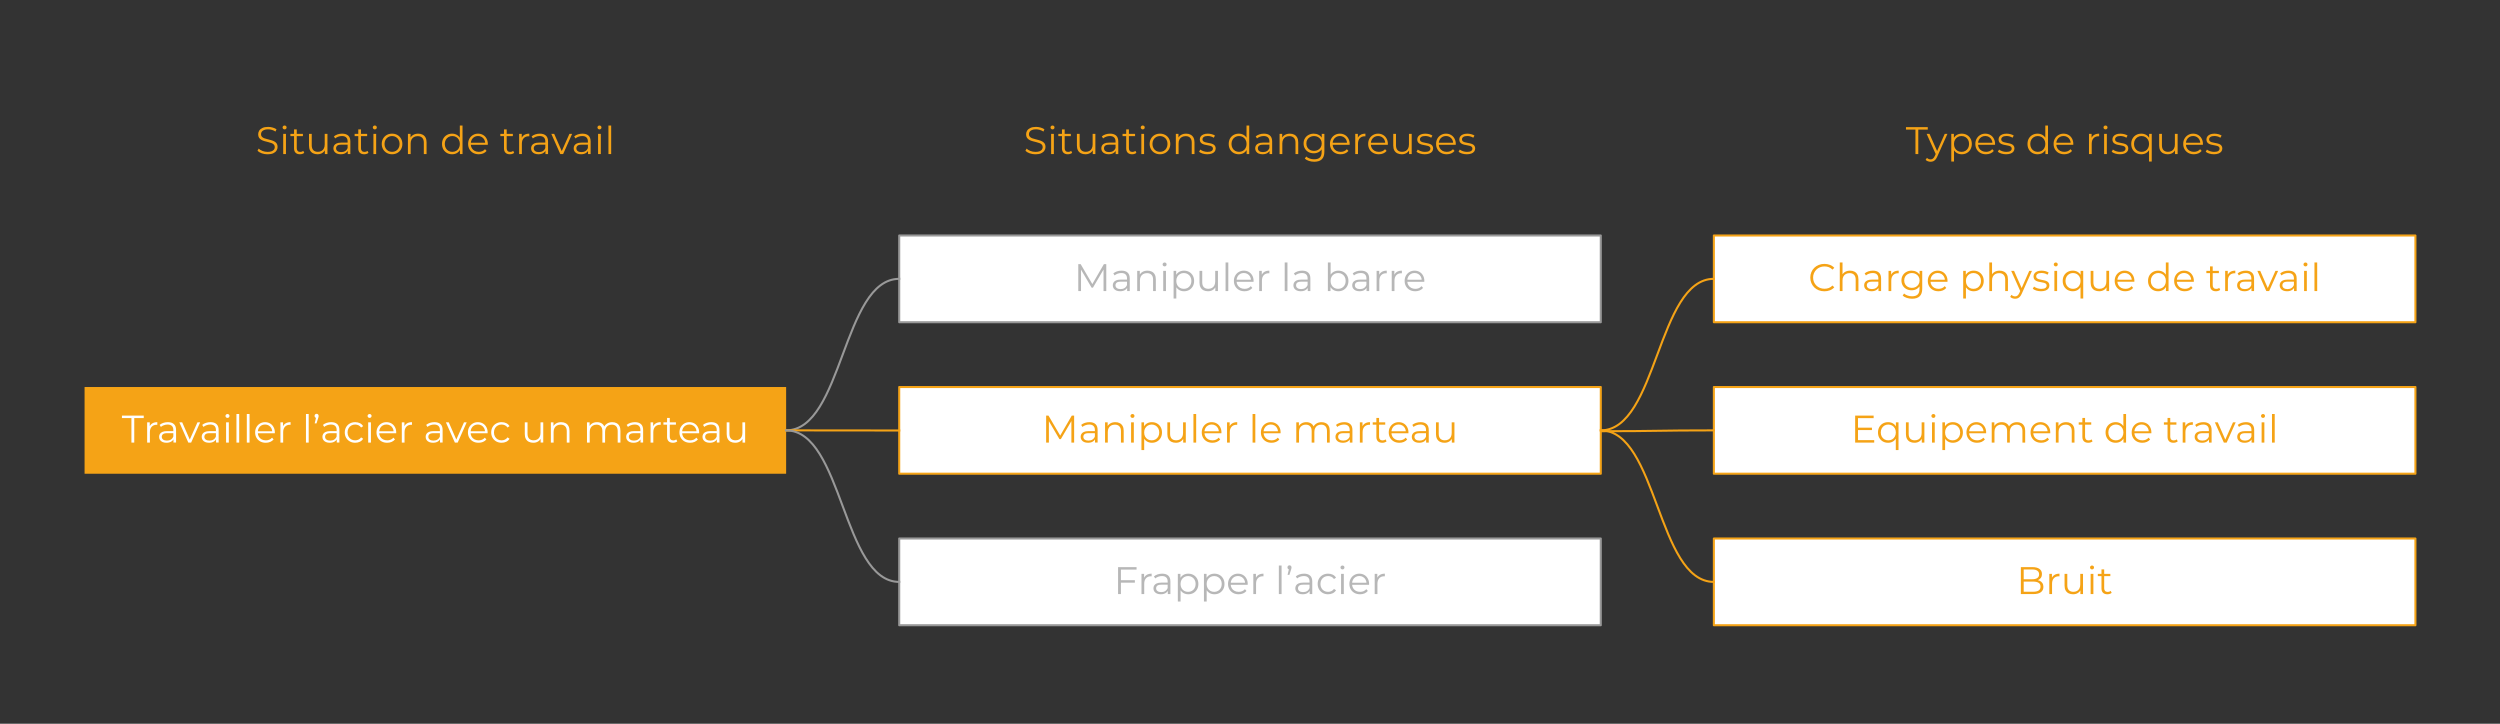 <svg version="1.1" viewBox="0.0 0.0 1211.249 350.659" fill="none" stroke="none" stroke-linecap="square" stroke-miterlimit="10" xmlns:xlink="http://www.w3.org/1999/xlink" xmlns="http://www.w3.org/2000/svg"><rect x="0.0" y="0.0" width="1211.249" height="350.659" fill="#333333" stroke="none"/><clipPath id="p.0"><path d="m0 0l1211.249 0l0 350.659l-1211.249 0l0 -350.659z" clip-rule="nonzero"/></clipPath><g clip-path="url(#p.0)"><path fill="#000000" fill-opacity="0.0" d="m0 0l1211.249 0l0 350.659l-1211.249 0z" fill-rule="evenodd"/><path fill="#000000" fill-opacity="0.0" d="m40.975 47.73l339.906 0l0 42.016l-339.906 0z" fill-rule="evenodd"/><path fill="#f5a316" d="m129.631 74.759q-1.469 0 -2.797 -0.469q-1.328 -0.484 -2.062 -1.219l0.547 -1.078q0.688 0.672 1.844 1.141q1.172 0.453 2.469 0.453q1.219 0 1.984 -0.297q0.781 -0.312 1.141 -0.828q0.375 -0.531 0.375 -1.172q0 -0.766 -0.438 -1.234q-0.438 -0.469 -1.156 -0.734q-0.703 -0.266 -1.562 -0.469q-0.859 -0.203 -1.719 -0.438q-0.859 -0.234 -1.578 -0.625q-0.703 -0.391 -1.156 -1.031q-0.438 -0.656 -0.438 -1.703q0 -0.969 0.516 -1.781q0.516 -0.812 1.578 -1.297q1.062 -0.5 2.719 -0.5q1.109 0 2.188 0.312q1.078 0.297 1.875 0.844l-0.469 1.109q-0.844 -0.562 -1.797 -0.828q-0.938 -0.266 -1.812 -0.266q-1.172 0 -1.938 0.328q-0.766 0.312 -1.125 0.844q-0.359 0.531 -0.359 1.203q0 0.766 0.438 1.234q0.438 0.469 1.156 0.734q0.719 0.25 1.562 0.453q0.859 0.203 1.703 0.453q0.859 0.234 1.578 0.625q0.719 0.375 1.156 1.016q0.438 0.625 0.438 1.656q0 0.953 -0.531 1.766q-0.516 0.812 -1.594 1.312q-1.062 0.484 -2.734 0.484zm7.583 -0.109l0 -9.797l1.328 0l0 9.797l-1.328 0zm0.672 -11.953q-0.406 0 -0.688 -0.281q-0.281 -0.281 -0.281 -0.672q0 -0.391 0.281 -0.656q0.281 -0.281 0.688 -0.281q0.406 0 0.688 0.266q0.281 0.25 0.281 0.656q0 0.406 -0.266 0.688q-0.266 0.281 -0.703 0.281zm7.44 12.047q-1.375 0 -2.125 -0.75q-0.734 -0.75 -0.734 -2.109l0 -9.188l1.312 0l0 9.125q0 0.844 0.438 1.312q0.438 0.469 1.266 0.469q0.875 0 1.453 -0.5l0.469 0.953q-0.391 0.344 -0.953 0.516q-0.547 0.172 -1.125 0.172zm-4.625 -8.781l0 -1.109l6.062 0l0 1.109l-6.062 0zm13.153 8.781q-1.25 0 -2.188 -0.469q-0.922 -0.469 -1.438 -1.391q-0.516 -0.938 -0.516 -2.344l0 -5.688l1.328 0l0 5.547q0 1.562 0.766 2.359q0.781 0.797 2.188 0.797q1.016 0 1.766 -0.422q0.766 -0.422 1.156 -1.219q0.406 -0.812 0.406 -1.938l0 -5.125l1.328 0l0 9.797l-1.266 0l0 -2.688l0.203 0.484q-0.469 1.078 -1.453 1.688q-0.969 0.609 -2.281 0.609zm14.631 -0.094l0 -2.172l-0.062 -0.344l0 -3.625q0 -1.25 -0.703 -1.922q-0.688 -0.672 -2.062 -0.672q-0.953 0 -1.812 0.328q-0.859 0.312 -1.453 0.828l-0.609 -0.984q0.75 -0.641 1.797 -0.984q1.047 -0.344 2.203 -0.344q1.906 0 2.938 0.953q1.031 0.938 1.031 2.859l0 6.078l-1.266 0zm-3.375 0.094q-1.109 0 -1.922 -0.359q-0.797 -0.375 -1.234 -1.016q-0.422 -0.641 -0.422 -1.484q0 -0.766 0.359 -1.391q0.359 -0.625 1.188 -1.0q0.844 -0.391 2.234 -0.391l3.375 0l0 1.0l-3.344 0q-1.406 0 -1.969 0.5q-0.547 0.5 -0.547 1.25q0 0.844 0.656 1.344q0.656 0.5 1.828 0.5q1.125 0 1.938 -0.516q0.812 -0.516 1.172 -1.484l0.312 0.922q-0.375 0.969 -1.312 1.547q-0.922 0.578 -2.312 0.578zm11.335 0q-1.375 0 -2.125 -0.75q-0.734 -0.75 -0.734 -2.109l0 -9.188l1.312 0l0 9.125q0 0.844 0.438 1.312q0.438 0.469 1.266 0.469q0.875 0 1.453 -0.5l0.469 0.953q-0.391 0.344 -0.953 0.516q-0.547 0.172 -1.125 0.172zm-4.625 -8.781l0 -1.109l6.062 0l0 1.109l-6.062 0zm9.106 8.688l0 -9.797l1.328 0l0 9.797l-1.328 0zm0.672 -11.953q-0.406 0 -0.688 -0.281q-0.281 -0.281 -0.281 -0.672q0 -0.391 0.281 -0.656q0.281 -0.281 0.688 -0.281q0.406 0 0.688 0.266q0.281 0.25 0.281 0.656q0 0.406 -0.266 0.688q-0.266 0.281 -0.703 0.281zm8.347 12.047q-1.422 0 -2.547 -0.641q-1.125 -0.641 -1.781 -1.766q-0.656 -1.141 -0.656 -2.594q0 -1.469 0.656 -2.594q0.656 -1.125 1.766 -1.75q1.125 -0.641 2.562 -0.641q1.453 0 2.578 0.641q1.125 0.625 1.766 1.75q0.656 1.125 0.656 2.594q0 1.453 -0.656 2.594q-0.641 1.125 -1.781 1.766q-1.125 0.641 -2.562 0.641zm0 -1.172q1.062 0 1.875 -0.469q0.828 -0.484 1.297 -1.344q0.484 -0.875 0.484 -2.016q0 -1.156 -0.484 -2.016q-0.469 -0.859 -1.297 -1.328q-0.812 -0.484 -1.859 -0.484q-1.047 0 -1.875 0.484q-0.812 0.469 -1.297 1.328q-0.484 0.859 -0.484 2.016q0 1.141 0.484 2.016q0.484 0.859 1.297 1.344q0.828 0.469 1.859 0.469zm12.697 -8.812q1.203 0 2.094 0.469q0.906 0.453 1.422 1.391q0.516 0.922 0.516 2.344l0 5.688l-1.328 0l0 -5.562q0 -1.547 -0.781 -2.328q-0.766 -0.797 -2.156 -0.797q-1.047 0 -1.828 0.422q-0.766 0.406 -1.188 1.203q-0.422 0.797 -0.422 1.906l0 5.156l-1.328 0l0 -9.797l1.266 0l0 2.688l-0.203 -0.5q0.469 -1.062 1.484 -1.672q1.031 -0.609 2.453 -0.609zm16.406 9.984q-1.406 0 -2.516 -0.625q-1.109 -0.641 -1.75 -1.766q-0.625 -1.141 -0.625 -2.609q0 -1.5 0.625 -2.609q0.641 -1.125 1.75 -1.75q1.109 -0.625 2.516 -0.625q1.281 0 2.297 0.578q1.016 0.578 1.625 1.688q0.609 1.109 0.609 2.719q0 1.578 -0.609 2.703q-0.594 1.125 -1.609 1.719q-1.016 0.578 -2.312 0.578zm0.094 -1.172q1.047 0 1.875 -0.469q0.828 -0.484 1.297 -1.344q0.484 -0.875 0.484 -2.016q0 -1.156 -0.484 -2.016q-0.469 -0.859 -1.297 -1.328q-0.828 -0.484 -1.875 -0.484q-1.031 0 -1.859 0.484q-0.812 0.469 -1.297 1.328q-0.484 0.859 -0.484 2.016q0 1.141 0.484 2.016q0.484 0.859 1.297 1.344q0.828 0.469 1.859 0.469zm3.688 1.078l0 -2.953l0.125 -1.969l-0.172 -1.984l0 -6.938l1.312 0l0 13.844l-1.266 0zm9.118 0.094q-1.516 0 -2.672 -0.641q-1.156 -0.641 -1.812 -1.766q-0.656 -1.141 -0.656 -2.594q0 -1.453 0.625 -2.562q0.625 -1.125 1.719 -1.766q1.094 -0.656 2.453 -0.656q1.375 0 2.438 0.625q1.078 0.625 1.688 1.766q0.625 1.125 0.625 2.594q0 0.094 -0.016 0.203q0 0.094 0 0.203l-8.531 0l0 -0.984l7.828 0l-0.531 0.391q0 -1.062 -0.453 -1.891q-0.453 -0.828 -1.25 -1.297q-0.781 -0.469 -1.797 -0.469q-1.016 0 -1.812 0.469q-0.797 0.469 -1.25 1.312q-0.453 0.828 -0.453 1.906l0 0.219q0 1.109 0.5 1.969q0.5 0.844 1.375 1.328q0.891 0.469 2.031 0.469q0.891 0 1.656 -0.312q0.781 -0.328 1.344 -0.984l0.75 0.859q-0.656 0.781 -1.641 1.203q-0.969 0.406 -2.156 0.406zm15.094 0q-1.375 0 -2.125 -0.75q-0.734 -0.75 -0.734 -2.109l0 -9.188l1.312 0l0 9.125q0 0.844 0.438 1.312q0.438 0.469 1.266 0.469q0.875 0 1.453 -0.5l0.469 0.953q-0.391 0.344 -0.953 0.516q-0.547 0.172 -1.125 0.172zm-4.625 -8.781l0 -1.109l6.062 0l0 1.109l-6.062 0zm9.106 8.688l0 -9.797l1.266 0l0 2.672l-0.125 -0.469q0.406 -1.125 1.375 -1.703q0.969 -0.594 2.406 -0.594l0 1.297q-0.062 0 -0.141 -0.016q-0.078 -0.016 -0.156 -0.016q-1.547 0 -2.422 0.953q-0.875 0.938 -0.875 2.672l0 5.0l-1.328 0zm12.744 0l0 -2.172l-0.062 -0.344l0 -3.625q0 -1.25 -0.703 -1.922q-0.688 -0.672 -2.062 -0.672q-0.953 0 -1.812 0.328q-0.859 0.312 -1.453 0.828l-0.609 -0.984q0.75 -0.641 1.797 -0.984q1.047 -0.344 2.203 -0.344q1.906 0 2.938 0.953q1.031 0.938 1.031 2.859l0 6.078l-1.266 0zm-3.375 0.094q-1.109 0 -1.922 -0.359q-0.797 -0.375 -1.234 -1.016q-0.422 -0.641 -0.422 -1.484q0 -0.766 0.359 -1.391q0.359 -0.625 1.188 -1.0q0.844 -0.391 2.234 -0.391l3.375 0l0 1.0l-3.344 0q-1.406 0 -1.969 0.5q-0.547 0.5 -0.547 1.25q0 0.844 0.656 1.344q0.656 0.5 1.828 0.5q1.125 0 1.938 -0.516q0.812 -0.516 1.172 -1.484l0.312 0.922q-0.375 0.969 -1.312 1.547q-0.922 0.578 -2.312 0.578zm10.57 -0.094l-4.344 -9.797l1.391 0l3.984 9.094l-0.656 0l4.047 -9.094l1.312 0l-4.359 9.797l-1.375 0zm13.438 0l0 -2.172l-0.062 -0.344l0 -3.625q0 -1.25 -0.703 -1.922q-0.688 -0.672 -2.062 -0.672q-0.953 0 -1.812 0.328q-0.859 0.312 -1.453 0.828l-0.609 -0.984q0.75 -0.641 1.797 -0.984q1.047 -0.344 2.203 -0.344q1.906 0 2.938 0.953q1.031 0.938 1.031 2.859l0 6.078l-1.266 0zm-3.375 0.094q-1.109 0 -1.922 -0.359q-0.797 -0.375 -1.234 -1.016q-0.422 -0.641 -0.422 -1.484q0 -0.766 0.359 -1.391q0.359 -0.625 1.188 -1.0q0.844 -0.391 2.234 -0.391l3.375 0l0 1.0l-3.344 0q-1.406 0 -1.969 0.5q-0.547 0.5 -0.547 1.25q0 0.844 0.656 1.344q0.656 0.5 1.828 0.5q1.125 0 1.938 -0.516q0.812 -0.516 1.172 -1.484l0.312 0.922q-0.375 0.969 -1.312 1.547q-0.922 0.578 -2.312 0.578zm8.242 -0.094l0 -9.797l1.328 0l0 9.797l-1.328 0zm0.672 -11.953q-0.406 0 -0.688 -0.281q-0.281 -0.281 -0.281 -0.672q0 -0.391 0.281 -0.656q0.281 -0.281 0.688 -0.281q0.406 0 0.688 0.266q0.281 0.25 0.281 0.656q0 0.406 -0.266 0.688q-0.266 0.281 -0.703 0.281zm4.347 11.953l0 -13.844l1.328 0l0 13.844l-1.328 0z" fill-rule="nonzero"/><path fill="#000000" fill-opacity="0.0" d="m446.238 47.73l318.772 0l0 42.016l-318.772 0z" fill-rule="evenodd"/><path fill="#f5a316" d="m501.687 74.759q-1.469 0 -2.797 -0.469q-1.328 -0.484 -2.062 -1.219l0.547 -1.078q0.688 0.672 1.844 1.141q1.172 0.453 2.469 0.453q1.219 0 1.984 -0.297q0.781 -0.312 1.141 -0.828q0.375 -0.531 0.375 -1.172q0 -0.766 -0.438 -1.234q-0.438 -0.469 -1.156 -0.734q-0.703 -0.266 -1.562 -0.469q-0.859 -0.203 -1.719 -0.438q-0.859 -0.234 -1.578 -0.625q-0.703 -0.391 -1.156 -1.031q-0.438 -0.656 -0.438 -1.703q0 -0.969 0.516 -1.781q0.516 -0.812 1.578 -1.297q1.062 -0.5 2.719 -0.5q1.109 0 2.188 0.312q1.078 0.297 1.875 0.844l-0.469 1.109q-0.844 -0.562 -1.797 -0.828q-0.938 -0.266 -1.812 -0.266q-1.172 0 -1.938 0.328q-0.766 0.312 -1.125 0.844q-0.359 0.531 -0.359 1.203q0 0.766 0.438 1.234q0.438 0.469 1.156 0.734q0.719 0.25 1.562 0.453q0.859 0.203 1.703 0.453q0.859 0.234 1.578 0.625q0.719 0.375 1.156 1.016q0.438 0.625 0.438 1.656q0 0.953 -0.531 1.766q-0.516 0.812 -1.594 1.312q-1.062 0.484 -2.734 0.484zm7.583 -0.109l0 -9.797l1.328 0l0 9.797l-1.328 0zm0.672 -11.953q-0.406 0 -0.688 -0.281q-0.281 -0.281 -0.281 -0.672q0 -0.391 0.281 -0.656q0.281 -0.281 0.688 -0.281q0.406 0 0.688 0.266q0.281 0.25 0.281 0.656q0 0.406 -0.266 0.688q-0.266 0.281 -0.703 0.281zm7.44 12.047q-1.375 0 -2.125 -0.75q-0.734 -0.75 -0.734 -2.109l0 -9.188l1.312 0l0 9.125q0 0.844 0.438 1.312q0.438 0.469 1.266 0.469q0.875 0 1.453 -0.5l0.469 0.953q-0.391 0.344 -0.953 0.516q-0.547 0.172 -1.125 0.172zm-4.625 -8.781l0 -1.109l6.062 0l0 1.109l-6.062 0zm13.153 8.781q-1.25 0 -2.188 -0.469q-0.922 -0.469 -1.438 -1.391q-0.516 -0.938 -0.516 -2.344l0 -5.688l1.328 0l0 5.547q0 1.562 0.766 2.359q0.781 0.797 2.188 0.797q1.016 0 1.766 -0.422q0.766 -0.422 1.156 -1.219q0.406 -0.812 0.406 -1.938l0 -5.125l1.328 0l0 9.797l-1.266 0l0 -2.688l0.203 0.484q-0.469 1.078 -1.453 1.688q-0.969 0.609 -2.281 0.609zm14.631 -0.094l0 -2.172l-0.062 -0.344l0 -3.625q0 -1.25 -0.703 -1.922q-0.688 -0.672 -2.062 -0.672q-0.953 0 -1.812 0.328q-0.859 0.312 -1.453 0.828l-0.609 -0.984q0.75 -0.641 1.797 -0.984q1.047 -0.344 2.203 -0.344q1.906 0 2.938 0.953q1.031 0.938 1.031 2.859l0 6.078l-1.266 0zm-3.375 0.094q-1.109 0 -1.922 -0.359q-0.797 -0.375 -1.234 -1.016q-0.422 -0.641 -0.422 -1.484q0 -0.766 0.359 -1.391q0.359 -0.625 1.188 -1.0q0.844 -0.391 2.234 -0.391l3.375 0l0 1.0l-3.344 0q-1.406 0 -1.969 0.5q-0.547 0.5 -0.547 1.25q0 0.844 0.656 1.344q0.656 0.5 1.828 0.5q1.125 0 1.938 -0.516q0.812 -0.516 1.172 -1.484l0.312 0.922q-0.375 0.969 -1.312 1.547q-0.922 0.578 -2.312 0.578zm11.335 0q-1.375 0 -2.125 -0.75q-0.734 -0.75 -0.734 -2.109l0 -9.188l1.312 0l0 9.125q0 0.844 0.438 1.312q0.438 0.469 1.266 0.469q0.875 0 1.453 -0.5l0.469 0.953q-0.391 0.344 -0.953 0.516q-0.547 0.172 -1.125 0.172zm-4.625 -8.781l0 -1.109l6.062 0l0 1.109l-6.062 0zm9.106 8.688l0 -9.797l1.328 0l0 9.797l-1.328 0zm0.672 -11.953q-0.406 0 -0.688 -0.281q-0.281 -0.281 -0.281 -0.672q0 -0.391 0.281 -0.656q0.281 -0.281 0.688 -0.281q0.406 0 0.688 0.266q0.281 0.25 0.281 0.656q0 0.406 -0.266 0.688q-0.266 0.281 -0.703 0.281zm8.347 12.047q-1.422 0 -2.547 -0.641q-1.125 -0.641 -1.781 -1.766q-0.656 -1.141 -0.656 -2.594q0 -1.469 0.656 -2.594q0.656 -1.125 1.766 -1.75q1.125 -0.641 2.562 -0.641q1.453 0 2.578 0.641q1.125 0.625 1.766 1.75q0.656 1.125 0.656 2.594q0 1.453 -0.656 2.594q-0.641 1.125 -1.781 1.766q-1.125 0.641 -2.562 0.641zm0 -1.172q1.062 0 1.875 -0.469q0.828 -0.484 1.297 -1.344q0.484 -0.875 0.484 -2.016q0 -1.156 -0.484 -2.016q-0.469 -0.859 -1.297 -1.328q-0.812 -0.484 -1.859 -0.484q-1.047 0 -1.875 0.484q-0.812 0.469 -1.297 1.328q-0.484 0.859 -0.484 2.016q0 1.141 0.484 2.016q0.484 0.859 1.297 1.344q0.828 0.469 1.859 0.469zm12.698 -8.812q1.203 0 2.094 0.469q0.906 0.453 1.422 1.391q0.516 0.922 0.516 2.344l0 5.688l-1.328 0l0 -5.562q0 -1.547 -0.781 -2.328q-0.766 -0.797 -2.156 -0.797q-1.047 0 -1.828 0.422q-0.766 0.406 -1.188 1.203q-0.422 0.797 -0.422 1.906l0 5.156l-1.328 0l0 -9.797l1.266 0l0 2.688l-0.203 -0.5q0.469 -1.062 1.484 -1.672q1.031 -0.609 2.453 -0.609zm10.252 9.984q-1.219 0 -2.312 -0.344q-1.078 -0.344 -1.688 -0.875l0.594 -1.047q0.594 0.453 1.531 0.781q0.938 0.328 1.969 0.328q1.391 0 2.0 -0.438q0.625 -0.438 0.625 -1.172q0 -0.531 -0.344 -0.844q-0.344 -0.312 -0.906 -0.469q-0.562 -0.156 -1.25 -0.266q-0.688 -0.109 -1.375 -0.266q-0.672 -0.156 -1.234 -0.438q-0.562 -0.297 -0.906 -0.797q-0.344 -0.5 -0.344 -1.344q0 -0.797 0.438 -1.422q0.453 -0.641 1.312 -1.0q0.875 -0.375 2.125 -0.375q0.953 0 1.906 0.25q0.953 0.25 1.562 0.672l-0.578 1.062q-0.656 -0.453 -1.406 -0.641q-0.734 -0.203 -1.484 -0.203q-1.328 0 -1.953 0.469q-0.625 0.453 -0.625 1.156q0 0.562 0.344 0.875q0.344 0.312 0.906 0.5q0.578 0.172 1.25 0.281q0.688 0.109 1.375 0.281q0.688 0.156 1.25 0.422q0.562 0.266 0.906 0.766q0.359 0.5 0.359 1.297q0 0.859 -0.484 1.484q-0.469 0.625 -1.375 0.969q-0.906 0.344 -2.188 0.344zm15.258 0q-1.406 0 -2.516 -0.625q-1.109 -0.641 -1.75 -1.766q-0.625 -1.141 -0.625 -2.609q0 -1.5 0.625 -2.609q0.641 -1.125 1.75 -1.75q1.109 -0.625 2.516 -0.625q1.281 0 2.297 0.578q1.016 0.578 1.625 1.688q0.609 1.109 0.609 2.719q0 1.578 -0.609 2.703q-0.594 1.125 -1.609 1.719q-1.016 0.578 -2.312 0.578zm0.094 -1.172q1.047 0 1.875 -0.469q0.828 -0.484 1.297 -1.344q0.484 -0.875 0.484 -2.016q0 -1.156 -0.484 -2.016q-0.469 -0.859 -1.297 -1.328q-0.828 -0.484 -1.875 -0.484q-1.031 0 -1.859 0.484q-0.812 0.469 -1.297 1.328q-0.484 0.859 -0.484 2.016q0 1.141 0.484 2.016q0.484 0.859 1.297 1.344q0.828 0.469 1.859 0.469zm3.688 1.078l0 -2.953l0.125 -1.969l-0.172 -1.984l0 -6.938l1.312 0l0 13.844l-1.266 0zm11.102 0l0 -2.172l-0.062 -0.344l0 -3.625q0 -1.25 -0.703 -1.922q-0.688 -0.672 -2.062 -0.672q-0.953 0 -1.812 0.328q-0.859 0.312 -1.453 0.828l-0.609 -0.984q0.75 -0.641 1.797 -0.984q1.047 -0.344 2.203 -0.344q1.906 0 2.938 0.953q1.031 0.938 1.031 2.859l0 6.078l-1.266 0zm-3.375 0.094q-1.109 0 -1.922 -0.359q-0.797 -0.375 -1.234 -1.016q-0.422 -0.641 -0.422 -1.484q0 -0.766 0.359 -1.391q0.359 -0.625 1.188 -1.0q0.844 -0.391 2.234 -0.391l3.375 0l0 1.0l-3.344 0q-1.406 0 -1.969 0.5q-0.547 0.5 -0.547 1.25q0 0.844 0.656 1.344q0.656 0.5 1.828 0.5q1.125 0 1.938 -0.516q0.812 -0.516 1.172 -1.484l0.312 0.922q-0.375 0.969 -1.312 1.547q-0.922 0.578 -2.312 0.578zm13.242 -9.984q1.203 0 2.094 0.469q0.906 0.453 1.422 1.391q0.516 0.922 0.516 2.344l0 5.688l-1.328 0l0 -5.562q0 -1.547 -0.781 -2.328q-0.766 -0.797 -2.156 -0.797q-1.047 0 -1.828 0.422q-0.766 0.406 -1.188 1.203q-0.422 0.797 -0.422 1.906l0 5.156l-1.328 0l0 -9.797l1.266 0l0 2.688l-0.203 -0.5q0.469 -1.062 1.484 -1.672q1.031 -0.609 2.453 -0.609zm11.799 13.609q-1.344 0 -2.578 -0.406q-1.234 -0.391 -2.0 -1.109l0.672 -1.016q0.688 0.625 1.703 0.984q1.016 0.359 2.156 0.359q1.875 0 2.75 -0.875q0.875 -0.859 0.875 -2.688l0 -2.438l0.188 -1.688l-0.141 -1.672l0 -2.969l1.281 0l0 8.609q0 2.531 -1.25 3.719q-1.234 1.188 -3.656 1.188zm-0.25 -4.094q-1.391 0 -2.516 -0.594q-1.125 -0.609 -1.766 -1.688q-0.641 -1.094 -0.641 -2.5q0 -1.391 0.641 -2.453q0.641 -1.078 1.766 -1.672q1.125 -0.609 2.516 -0.609q1.312 0 2.344 0.547q1.047 0.531 1.656 1.609q0.625 1.062 0.625 2.578q0 1.531 -0.625 2.594q-0.609 1.062 -1.656 1.625q-1.031 0.562 -2.344 0.562zm0.125 -1.172q1.094 0 1.922 -0.453q0.844 -0.469 1.328 -1.266q0.484 -0.812 0.484 -1.891q0 -1.062 -0.484 -1.859q-0.484 -0.797 -1.328 -1.25q-0.828 -0.469 -1.922 -0.469q-1.062 0 -1.906 0.469q-0.844 0.453 -1.328 1.25q-0.469 0.797 -0.469 1.859q0 1.078 0.469 1.891q0.484 0.797 1.328 1.266q0.844 0.453 1.906 0.453zm12.873 1.641q-1.516 0 -2.672 -0.641q-1.156 -0.641 -1.812 -1.766q-0.656 -1.141 -0.656 -2.594q0 -1.453 0.625 -2.562q0.625 -1.125 1.719 -1.766q1.094 -0.656 2.453 -0.656q1.375 0 2.438 0.625q1.078 0.625 1.688 1.766q0.625 1.125 0.625 2.594q0 0.094 -0.016 0.203q0 0.094 0 0.203l-8.531 0l0 -0.984l7.828 0l-0.531 0.391q0 -1.062 -0.453 -1.891q-0.453 -0.828 -1.25 -1.297q-0.781 -0.469 -1.797 -0.469q-1.016 0 -1.812 0.469q-0.797 0.469 -1.25 1.312q-0.453 0.828 -0.453 1.906l0 0.219q0 1.109 0.5 1.969q0.5 0.844 1.375 1.328q0.891 0.469 2.031 0.469q0.891 0 1.656 -0.312q0.781 -0.328 1.344 -0.984l0.75 0.859q-0.656 0.781 -1.641 1.203q-0.969 0.406 -2.156 0.406zm7.112 -0.094l0 -9.797l1.266 0l0 2.672l-0.125 -0.469q0.406 -1.125 1.375 -1.703q0.969 -0.594 2.406 -0.594l0 1.297q-0.062 0 -0.141 -0.016q-0.078 -0.016 -0.156 -0.016q-1.547 0 -2.422 0.953q-0.875 0.938 -0.875 2.672l0 5.0l-1.328 0zm11.395 0.094q-1.516 0 -2.672 -0.641q-1.156 -0.641 -1.812 -1.766q-0.656 -1.141 -0.656 -2.594q0 -1.453 0.625 -2.562q0.625 -1.125 1.719 -1.766q1.094 -0.656 2.453 -0.656q1.375 0 2.438 0.625q1.078 0.625 1.688 1.766q0.625 1.125 0.625 2.594q0 0.094 -0.016 0.203q0 0.094 0 0.203l-8.531 0l0 -0.984l7.828 0l-0.531 0.391q0 -1.062 -0.453 -1.891q-0.453 -0.828 -1.25 -1.297q-0.781 -0.469 -1.797 -0.469q-1.016 0 -1.812 0.469q-0.797 0.469 -1.25 1.312q-0.453 0.828 -0.453 1.906l0 0.219q0 1.109 0.5 1.969q0.5 0.844 1.375 1.328q0.891 0.469 2.031 0.469q0.891 0 1.656 -0.312q0.781 -0.328 1.344 -0.984l0.75 0.859q-0.656 0.781 -1.641 1.203q-0.969 0.406 -2.156 0.406zm11.159 0q-1.25 0 -2.188 -0.469q-0.922 -0.469 -1.438 -1.391q-0.516 -0.938 -0.516 -2.344l0 -5.688l1.328 0l0 5.547q0 1.562 0.766 2.359q0.781 0.797 2.188 0.797q1.016 0 1.766 -0.422q0.766 -0.422 1.156 -1.219q0.406 -0.812 0.406 -1.938l0 -5.125l1.328 0l0 9.797l-1.266 0l0 -2.688l0.203 0.484q-0.469 1.078 -1.453 1.688q-0.969 0.609 -2.281 0.609zm11.131 0q-1.219 0 -2.312 -0.344q-1.078 -0.344 -1.688 -0.875l0.594 -1.047q0.594 0.453 1.531 0.781q0.938 0.328 1.969 0.328q1.391 0 2.0 -0.438q0.625 -0.438 0.625 -1.172q0 -0.531 -0.344 -0.844q-0.344 -0.312 -0.906 -0.469q-0.562 -0.156 -1.25 -0.266q-0.688 -0.109 -1.375 -0.266q-0.672 -0.156 -1.234 -0.438q-0.562 -0.297 -0.906 -0.797q-0.344 -0.5 -0.344 -1.344q0 -0.797 0.438 -1.422q0.453 -0.641 1.312 -1.0q0.875 -0.375 2.125 -0.375q0.953 0 1.906 0.25q0.953 0.25 1.562 0.672l-0.578 1.062q-0.656 -0.453 -1.406 -0.641q-0.734 -0.203 -1.484 -0.203q-1.328 0 -1.953 0.469q-0.625 0.453 -0.625 1.156q0 0.562 0.344 0.875q0.344 0.312 0.906 0.5q0.578 0.172 1.25 0.281q0.688 0.109 1.375 0.281q0.688 0.156 1.25 0.422q0.562 0.266 0.906 0.766q0.359 0.5 0.359 1.297q0 0.859 -0.484 1.484q-0.469 0.625 -1.375 0.969q-0.906 0.344 -2.188 0.344zm10.62 0q-1.516 0 -2.672 -0.641q-1.156 -0.641 -1.812 -1.766q-0.656 -1.141 -0.656 -2.594q0 -1.453 0.625 -2.562q0.625 -1.125 1.719 -1.766q1.094 -0.656 2.453 -0.656q1.375 0 2.438 0.625q1.078 0.625 1.688 1.766q0.625 1.125 0.625 2.594q0 0.094 -0.016 0.203q0 0.094 0 0.203l-8.531 0l0 -0.984l7.828 0l-0.531 0.391q0 -1.062 -0.453 -1.891q-0.453 -0.828 -1.25 -1.297q-0.781 -0.469 -1.797 -0.469q-1.016 0 -1.812 0.469q-0.797 0.469 -1.25 1.312q-0.453 0.828 -0.453 1.906l0 0.219q0 1.109 0.5 1.969q0.5 0.844 1.375 1.328q0.891 0.469 2.031 0.469q0.891 0 1.656 -0.312q0.781 -0.328 1.344 -0.984l0.75 0.859q-0.656 0.781 -1.641 1.203q-0.969 0.406 -2.156 0.406zm9.753 0q-1.219 0 -2.312 -0.344q-1.078 -0.344 -1.688 -0.875l0.594 -1.047q0.594 0.453 1.531 0.781q0.938 0.328 1.969 0.328q1.391 0 2.0 -0.438q0.625 -0.438 0.625 -1.172q0 -0.531 -0.344 -0.844q-0.344 -0.312 -0.906 -0.469q-0.562 -0.156 -1.25 -0.266q-0.688 -0.109 -1.375 -0.266q-0.672 -0.156 -1.234 -0.438q-0.562 -0.297 -0.906 -0.797q-0.344 -0.5 -0.344 -1.344q0 -0.797 0.438 -1.422q0.453 -0.641 1.312 -1.0q0.875 -0.375 2.125 -0.375q0.953 0 1.906 0.25q0.953 0.25 1.562 0.672l-0.578 1.062q-0.656 -0.453 -1.406 -0.641q-0.734 -0.203 -1.484 -0.203q-1.328 0 -1.953 0.469q-0.625 0.453 -0.625 1.156q0 0.562 0.344 0.875q0.344 0.312 0.906 0.5q0.578 0.172 1.25 0.281q0.688 0.109 1.375 0.281q0.688 0.156 1.25 0.422q0.562 0.266 0.906 0.766q0.359 0.5 0.359 1.297q0 0.859 -0.484 1.484q-0.469 0.625 -1.375 0.969q-0.906 0.344 -2.188 0.344z" fill-rule="nonzero"/><path fill="#f5a316" d="m40.975 187.507l339.906 0l0 42.016l-339.906 0z" fill-rule="evenodd"/><path fill="#ffffff" d="m63.673 214.427l0 -11.859l-4.594 0l0 -1.203l10.562 0l0 1.203l-4.594 0l0 11.859l-1.375 0zm7.619 0l0 -9.797l1.266 0l0 2.672l-0.125 -0.469q0.406 -1.125 1.375 -1.703q0.969 -0.594 2.406 -0.594l0 1.297q-0.062 0 -0.141 -0.016q-0.078 -0.016 -0.156 -0.016q-1.547 0 -2.422 0.953q-0.875 0.938 -0.875 2.672l0 5.0l-1.328 0zm12.744 0l0 -2.172l-0.062 -0.344l0 -3.625q0 -1.25 -0.703 -1.922q-0.688 -0.672 -2.062 -0.672q-0.953 0 -1.812 0.328q-0.859 0.312 -1.453 0.828l-0.609 -0.984q0.75 -0.641 1.797 -0.984q1.047 -0.344 2.203 -0.344q1.906 0 2.938 0.953q1.031 0.938 1.031 2.859l0 6.078l-1.266 0zm-3.375 0.094q-1.109 0 -1.922 -0.359q-0.797 -0.375 -1.234 -1.016q-0.422 -0.641 -0.422 -1.484q0 -0.766 0.359 -1.391q0.359 -0.625 1.188 -1.0q0.844 -0.391 2.234 -0.391l3.375 0l0 1.0l-3.344 0q-1.406 0 -1.969 0.5q-0.547 0.5 -0.547 1.25q0 0.844 0.656 1.344q0.656 0.5 1.828 0.5q1.125 0 1.938 -0.516q0.812 -0.516 1.172 -1.484l0.312 0.922q-0.375 0.969 -1.312 1.547q-0.922 0.578 -2.312 0.578zm10.571 -0.094l-4.344 -9.797l1.391 0l3.984 9.094l-0.656 0l4.047 -9.094l1.312 0l-4.359 9.797l-1.375 0zm13.438 0l0 -2.172l-0.062 -0.344l0 -3.625q0 -1.25 -0.703 -1.922q-0.688 -0.672 -2.062 -0.672q-0.953 0 -1.812 0.328q-0.859 0.312 -1.453 0.828l-0.609 -0.984q0.75 -0.641 1.797 -0.984q1.047 -0.344 2.203 -0.344q1.906 0 2.938 0.953q1.031 0.938 1.031 2.859l0 6.078l-1.266 0zm-3.375 0.094q-1.109 0 -1.922 -0.359q-0.797 -0.375 -1.234 -1.016q-0.422 -0.641 -0.422 -1.484q0 -0.766 0.359 -1.391q0.359 -0.625 1.188 -1.0q0.844 -0.391 2.234 -0.391l3.375 0l0 1.0l-3.344 0q-1.406 0 -1.969 0.5q-0.547 0.5 -0.547 1.25q0 0.844 0.656 1.344q0.656 0.5 1.828 0.5q1.125 0 1.938 -0.516q0.812 -0.516 1.172 -1.484l0.312 0.922q-0.375 0.969 -1.312 1.547q-0.922 0.578 -2.312 0.578zm8.242 -0.094l0 -9.797l1.328 0l0 9.797l-1.328 0zm0.672 -11.953q-0.406 0 -0.688 -0.281q-0.281 -0.281 -0.281 -0.672q0 -0.391 0.281 -0.656q0.281 -0.281 0.688 -0.281q0.406 0 0.688 0.266q0.281 0.25 0.281 0.656q0 0.406 -0.266 0.688q-0.266 0.281 -0.703 0.281zm4.347 11.953l0 -13.844l1.328 0l0 13.844l-1.328 0zm5.019 0l0 -13.844l1.328 0l0 13.844l-1.328 0zm9.175 0.094q-1.516 0 -2.672 -0.641q-1.156 -0.641 -1.812 -1.766q-0.656 -1.141 -0.656 -2.594q0 -1.453 0.625 -2.562q0.625 -1.125 1.719 -1.766q1.094 -0.656 2.453 -0.656q1.375 0 2.438 0.625q1.078 0.625 1.688 1.766q0.625 1.125 0.625 2.594q0 0.094 -0.016 0.203q0 0.094 0 0.203l-8.531 0l0 -0.984l7.828 0l-0.531 0.391q0 -1.062 -0.453 -1.891q-0.453 -0.828 -1.25 -1.297q-0.781 -0.469 -1.797 -0.469q-1.016 0 -1.812 0.469q-0.797 0.469 -1.25 1.312q-0.453 0.828 -0.453 1.906l0 0.219q0 1.109 0.5 1.969q0.5 0.844 1.375 1.328q0.891 0.469 2.031 0.469q0.891 0 1.656 -0.312q0.781 -0.328 1.344 -0.984l0.75 0.859q-0.656 0.781 -1.641 1.203q-0.969 0.406 -2.156 0.406zm7.112 -0.094l0 -9.797l1.266 0l0 2.672l-0.125 -0.469q0.406 -1.125 1.375 -1.703q0.969 -0.594 2.406 -0.594l0 1.297q-0.062 0 -0.141 -0.016q-0.078 -0.016 -0.156 -0.016q-1.547 0 -2.422 0.953q-0.875 0.938 -0.875 2.672l0 5.0l-1.328 0zm12.369 0l0 -13.844l1.328 0l0 13.844l-1.328 0zm4.222 -9.297l0.812 -3.422l0.156 0.781q-0.438 0 -0.734 -0.266q-0.281 -0.281 -0.281 -0.719q0 -0.453 0.281 -0.734q0.297 -0.281 0.719 -0.281q0.422 0 0.688 0.297q0.281 0.281 0.281 0.719q0 0.141 -0.031 0.297q-0.016 0.141 -0.062 0.328q-0.047 0.172 -0.125 0.438l-0.812 2.562l-0.891 0zm10.706 9.297l0 -2.172l-0.062 -0.344l0 -3.625q0 -1.25 -0.703 -1.922q-0.688 -0.672 -2.062 -0.672q-0.953 0 -1.812 0.328q-0.859 0.312 -1.453 0.828l-0.609 -0.984q0.75 -0.641 1.797 -0.984q1.047 -0.344 2.203 -0.344q1.906 0 2.938 0.953q1.031 0.938 1.031 2.859l0 6.078l-1.266 0zm-3.375 0.094q-1.109 0 -1.922 -0.359q-0.797 -0.375 -1.234 -1.016q-0.422 -0.641 -0.422 -1.484q0 -0.766 0.359 -1.391q0.359 -0.625 1.188 -1.0q0.844 -0.391 2.234 -0.391l3.375 0l0 1.0l-3.344 0q-1.406 0 -1.969 0.5q-0.547 0.5 -0.547 1.25q0 0.844 0.656 1.344q0.656 0.5 1.828 0.5q1.125 0 1.938 -0.516q0.812 -0.516 1.172 -1.484l0.312 0.922q-0.375 0.969 -1.312 1.547q-0.922 0.578 -2.312 0.578zm12.304 0q-1.453 0 -2.594 -0.641q-1.141 -0.641 -1.797 -1.766q-0.656 -1.141 -0.656 -2.594q0 -1.469 0.656 -2.594q0.656 -1.125 1.797 -1.75q1.141 -0.641 2.594 -0.641q1.25 0 2.25 0.484q1.016 0.484 1.594 1.453l-0.984 0.672q-0.5 -0.734 -1.25 -1.094q-0.75 -0.359 -1.625 -0.359q-1.047 0 -1.891 0.484q-0.828 0.469 -1.312 1.328q-0.484 0.859 -0.484 2.016q0 1.156 0.484 2.016q0.484 0.859 1.312 1.344q0.844 0.469 1.891 0.469q0.875 0 1.625 -0.359q0.75 -0.359 1.25 -1.078l0.984 0.672q-0.578 0.953 -1.594 1.453q-1.0 0.484 -2.25 0.484zm6.292 -0.094l0 -9.797l1.328 0l0 9.797l-1.328 0zm0.672 -11.953q-0.406 0 -0.688 -0.281q-0.281 -0.281 -0.281 -0.672q0 -0.391 0.281 -0.656q0.281 -0.281 0.688 -0.281q0.406 0 0.688 0.266q0.281 0.25 0.281 0.656q0 0.406 -0.266 0.688q-0.266 0.281 -0.703 0.281zm8.503 12.047q-1.516 0 -2.672 -0.641q-1.156 -0.641 -1.812 -1.766q-0.656 -1.141 -0.656 -2.594q0 -1.453 0.625 -2.562q0.625 -1.125 1.719 -1.766q1.094 -0.656 2.453 -0.656q1.375 0 2.438 0.625q1.078 0.625 1.688 1.766q0.625 1.125 0.625 2.594q0 0.094 -0.016 0.203q0 0.094 0 0.203l-8.531 0l0 -0.984l7.828 0l-0.531 0.391q0 -1.062 -0.453 -1.891q-0.453 -0.828 -1.25 -1.297q-0.781 -0.469 -1.797 -0.469q-1.016 0 -1.812 0.469q-0.797 0.469 -1.25 1.312q-0.453 0.828 -0.453 1.906l0 0.219q0 1.109 0.5 1.969q0.5 0.844 1.375 1.328q0.891 0.469 2.031 0.469q0.891 0 1.656 -0.312q0.781 -0.328 1.344 -0.984l0.75 0.859q-0.656 0.781 -1.641 1.203q-0.969 0.406 -2.156 0.406zm7.112 -0.094l0 -9.797l1.266 0l0 2.672l-0.125 -0.469q0.406 -1.125 1.375 -1.703q0.969 -0.594 2.406 -0.594l0 1.297q-0.062 0 -0.141 -0.016q-0.078 -0.016 -0.156 -0.016q-1.547 0 -2.422 0.953q-0.875 0.938 -0.875 2.672l0 5.0l-1.328 0zm18.51 0l0 -2.172l-0.062 -0.344l0 -3.625q0 -1.25 -0.703 -1.922q-0.688 -0.672 -2.062 -0.672q-0.953 0 -1.812 0.328q-0.859 0.312 -1.453 0.828l-0.609 -0.984q0.75 -0.641 1.797 -0.984q1.047 -0.344 2.203 -0.344q1.906 0 2.938 0.953q1.031 0.938 1.031 2.859l0 6.078l-1.266 0zm-3.375 0.094q-1.109 0 -1.922 -0.359q-0.797 -0.375 -1.234 -1.016q-0.422 -0.641 -0.422 -1.484q0 -0.766 0.359 -1.391q0.359 -0.625 1.188 -1.0q0.844 -0.391 2.234 -0.391l3.375 0l0 1.0l-3.344 0q-1.406 0 -1.969 0.5q-0.547 0.5 -0.547 1.25q0 0.844 0.656 1.344q0.656 0.5 1.828 0.5q1.125 0 1.938 -0.516q0.812 -0.516 1.172 -1.484l0.312 0.922q-0.375 0.969 -1.312 1.547q-0.922 0.578 -2.312 0.578zm10.571 -0.094l-4.344 -9.797l1.391 0l3.984 9.094l-0.656 0l4.047 -9.094l1.312 0l-4.359 9.797l-1.375 0zm11.472 0.094q-1.516 0 -2.672 -0.641q-1.156 -0.641 -1.812 -1.766q-0.656 -1.141 -0.656 -2.594q0 -1.453 0.625 -2.562q0.625 -1.125 1.719 -1.766q1.094 -0.656 2.453 -0.656q1.375 0 2.438 0.625q1.078 0.625 1.688 1.766q0.625 1.125 0.625 2.594q0 0.094 -0.016 0.203q0 0.094 0 0.203l-8.531 0l0 -0.984l7.828 0l-0.531 0.391q0 -1.062 -0.453 -1.891q-0.453 -0.828 -1.25 -1.297q-0.781 -0.469 -1.797 -0.469q-1.016 0 -1.812 0.469q-0.797 0.469 -1.25 1.312q-0.453 0.828 -0.453 1.906l0 0.219q0 1.109 0.5 1.969q0.5 0.844 1.375 1.328q0.891 0.469 2.031 0.469q0.891 0 1.656 -0.312q0.781 -0.328 1.344 -0.984l0.75 0.859q-0.656 0.781 -1.641 1.203q-0.969 0.406 -2.156 0.406zm11.175 0q-1.453 0 -2.594 -0.641q-1.141 -0.641 -1.797 -1.766q-0.656 -1.141 -0.656 -2.594q0 -1.469 0.656 -2.594q0.656 -1.125 1.797 -1.75q1.141 -0.641 2.594 -0.641q1.25 0 2.25 0.484q1.016 0.484 1.594 1.453l-0.984 0.672q-0.5 -0.734 -1.25 -1.094q-0.75 -0.359 -1.625 -0.359q-1.047 0 -1.891 0.484q-0.828 0.469 -1.312 1.328q-0.484 0.859 -0.484 2.016q0 1.156 0.484 2.016q0.484 0.859 1.312 1.344q0.844 0.469 1.891 0.469q0.875 0 1.625 -0.359q0.75 -0.359 1.25 -1.078l0.984 0.672q-0.578 0.953 -1.594 1.453q-1.0 0.484 -2.25 0.484zm15.376 0q-1.25 0 -2.188 -0.469q-0.922 -0.469 -1.438 -1.391q-0.516 -0.938 -0.516 -2.344l0 -5.688l1.328 0l0 5.547q0 1.562 0.766 2.359q0.781 0.797 2.188 0.797q1.016 0 1.766 -0.422q0.766 -0.422 1.156 -1.219q0.406 -0.812 0.406 -1.938l0 -5.125l1.328 0l0 9.797l-1.266 0l0 -2.688l0.203 0.484q-0.469 1.078 -1.453 1.688q-0.969 0.609 -2.281 0.609zm13.49 -9.984q1.203 0 2.094 0.469q0.906 0.453 1.422 1.391q0.516 0.922 0.516 2.344l0 5.688l-1.328 0l0 -5.562q0 -1.547 -0.781 -2.328q-0.766 -0.797 -2.156 -0.797q-1.047 0 -1.828 0.422q-0.766 0.406 -1.188 1.203q-0.422 0.797 -0.422 1.906l0 5.156l-1.328 0l0 -9.797l1.266 0l0 2.688l-0.203 -0.5q0.469 -1.062 1.484 -1.672q1.031 -0.609 2.453 -0.609zm24.734 0q1.203 0 2.078 0.469q0.891 0.453 1.391 1.391q0.5 0.922 0.5 2.344l0 5.688l-1.328 0l0 -5.562q0 -1.547 -0.75 -2.328q-0.734 -0.797 -2.063 -0.797q-1.016 0 -1.75 0.422q-0.734 0.406 -1.141 1.203q-0.406 0.797 -0.406 1.906l0 5.156l-1.312 0l0 -5.562q0 -1.547 -0.75 -2.328q-0.75 -0.797 -2.094 -0.797q-0.984 0 -1.734 0.422q-0.75 0.406 -1.156 1.203q-0.391 0.797 -0.391 1.906l0 5.156l-1.328 0l0 -9.797l1.266 0l0 2.656l-0.203 -0.469q0.453 -1.062 1.453 -1.672q1.0 -0.609 2.359 -0.609q1.438 0 2.438 0.719q1.016 0.719 1.312 2.156l-0.531 -0.203q0.438 -1.188 1.531 -1.922q1.094 -0.75 2.609 -0.75zm13.701 9.891l0 -2.172l-0.062 -0.344l0 -3.625q0 -1.25 -0.703 -1.922q-0.688 -0.672 -2.062 -0.672q-0.953 0 -1.812 0.328q-0.859 0.312 -1.453 0.828l-0.609 -0.984q0.75 -0.641 1.797 -0.984q1.047 -0.344 2.203 -0.344q1.906 0 2.938 0.953q1.031 0.938 1.031 2.859l0 6.078l-1.266 0zm-3.375 0.094q-1.109 0 -1.922 -0.359q-0.797 -0.375 -1.234 -1.016q-0.422 -0.641 -0.422 -1.484q0 -0.766 0.359 -1.391q0.359 -0.625 1.188 -1.0q0.844 -0.391 2.234 -0.391l3.375 0l0 1.0l-3.344 0q-1.406 0 -1.969 0.5q-0.547 0.5 -0.547 1.25q0 0.844 0.656 1.344q0.656 0.5 1.828 0.5q1.125 0 1.938 -0.516q0.812 -0.516 1.172 -1.484l0.312 0.922q-0.375 0.969 -1.312 1.547q-0.922 0.578 -2.312 0.578zm8.242 -0.094l0 -9.797l1.266 0l0 2.672l-0.125 -0.469q0.406 -1.125 1.375 -1.703q0.969 -0.594 2.406 -0.594l0 1.297q-0.062 0 -0.141 -0.016q-0.078 -0.016 -0.156 -0.016q-1.547 0 -2.422 0.953q-0.875 0.938 -0.875 2.672l0 5.0l-1.328 0zm10.855 0.094q-1.375 0 -2.125 -0.75q-0.734 -0.75 -0.734 -2.109l0 -9.188l1.312 0l0 9.125q0 0.844 0.438 1.312q0.438 0.469 1.266 0.469q0.875 0 1.453 -0.5l0.469 0.953q-0.391 0.344 -0.953 0.516q-0.547 0.172 -1.125 0.172zm-4.625 -8.781l0 -1.109l6.062 0l0 1.109l-6.062 0zm12.907 8.781q-1.516 0 -2.672 -0.641q-1.156 -0.641 -1.812 -1.766q-0.656 -1.141 -0.656 -2.594q0 -1.453 0.625 -2.562q0.625 -1.125 1.719 -1.766q1.094 -0.656 2.453 -0.656q1.375 0 2.438 0.625q1.078 0.625 1.688 1.766q0.625 1.125 0.625 2.594q0 0.094 -0.016 0.203q0 0.094 0 0.203l-8.531 0l0 -0.984l7.828 0l-0.531 0.391q0 -1.062 -0.453 -1.891q-0.453 -0.828 -1.25 -1.297q-0.781 -0.469 -1.797 -0.469q-1.016 0 -1.812 0.469q-0.797 0.469 -1.25 1.312q-0.453 0.828 -0.453 1.906l0 0.219q0 1.109 0.5 1.969q0.5 0.844 1.375 1.328q0.891 0.469 2.031 0.469q0.891 0 1.656 -0.312q0.781 -0.328 1.344 -0.984l0.75 0.859q-0.656 0.781 -1.641 1.203q-0.969 0.406 -2.156 0.406zm12.973 -0.094l0 -2.172l-0.062 -0.344l0 -3.625q0 -1.25 -0.703 -1.922q-0.688 -0.672 -2.062 -0.672q-0.953 0 -1.812 0.328q-0.859 0.312 -1.453 0.828l-0.609 -0.984q0.75 -0.641 1.797 -0.984q1.047 -0.344 2.203 -0.344q1.906 0 2.938 0.953q1.031 0.938 1.031 2.859l0 6.078l-1.266 0zm-3.375 0.094q-1.109 0 -1.922 -0.359q-0.797 -0.375 -1.234 -1.016q-0.422 -0.641 -0.422 -1.484q0 -0.766 0.359 -1.391q0.359 -0.625 1.188 -1.0q0.844 -0.391 2.234 -0.391l3.375 0l0 1.0l-3.344 0q-1.406 0 -1.969 0.5q-0.547 0.5 -0.547 1.25q0 0.844 0.656 1.344q0.656 0.5 1.828 0.5q1.125 0 1.938 -0.516q0.812 -0.516 1.172 -1.484l0.312 0.922q-0.375 0.969 -1.312 1.547q-0.922 0.578 -2.312 0.578zm12.288 0q-1.25 0 -2.188 -0.469q-0.922 -0.469 -1.438 -1.391q-0.516 -0.938 -0.516 -2.344l0 -5.688l1.328 0l0 5.547q0 1.562 0.766 2.359q0.781 0.797 2.188 0.797q1.016 0 1.766 -0.422q0.766 -0.422 1.156 -1.219q0.406 -0.812 0.406 -1.938l0 -5.125l1.328 0l0 9.797l-1.266 0l0 -2.688l0.203 0.484q-0.469 1.078 -1.453 1.688q-0.969 0.609 -2.281 0.609z" fill-rule="nonzero"/><path fill="#ffffff" d="m435.671 114.1l339.906 0l0 42.016l-339.906 0z" fill-rule="evenodd"/><path stroke="#999999" stroke-width="1.0" stroke-linejoin="round" stroke-linecap="butt" d="m435.671 114.1l339.906 0l0 42.016l-339.906 0z" fill-rule="evenodd"/><path fill="#b7b7b7" d="m522.424 141.02l0 -13.062l1.141 0l5.969 10.187l-0.594 0l5.906 -10.187l1.141 0l0 13.062l-1.328 0l0 -10.984l0.328 0l-5.453 9.328l-0.656 0l-5.484 -9.328l0.359 0l0 10.984l-1.328 0zm23.676 0l0 -2.172l-0.062 -0.344l0 -3.625q0 -1.25 -0.703 -1.922q-0.688 -0.672 -2.062 -0.672q-0.953 0 -1.812 0.328q-0.859 0.312 -1.453 0.828l-0.609 -0.984q0.75 -0.641 1.797 -0.984q1.047 -0.344 2.203 -0.344q1.906 0 2.938 0.953q1.031 0.938 1.031 2.859l0 6.078l-1.266 0zm-3.375 0.094q-1.109 0 -1.922 -0.359q-0.797 -0.375 -1.234 -1.016q-0.422 -0.641 -0.422 -1.484q0 -0.766 0.359 -1.391q0.359 -0.625 1.188 -1.0q0.844 -0.391 2.234 -0.391l3.375 0l0 1.0l-3.344 0q-1.406 0 -1.969 0.5q-0.547 0.5 -0.547 1.25q0 0.844 0.656 1.344q0.656 0.5 1.828 0.5q1.125 0 1.938 -0.516q0.812 -0.516 1.172 -1.484l0.312 0.922q-0.375 0.969 -1.312 1.547q-0.922 0.578 -2.312 0.578zm13.242 -9.984q1.203 0 2.094 0.469q0.906 0.453 1.422 1.391q0.516 0.922 0.516 2.344l0 5.688l-1.328 0l0 -5.562q0 -1.547 -0.781 -2.328q-0.766 -0.797 -2.156 -0.797q-1.047 0 -1.828 0.422q-0.766 0.406 -1.188 1.203q-0.422 0.797 -0.422 1.906l0 5.156l-1.328 0l0 -9.797l1.266 0l0 2.688l-0.203 -0.5q0.469 -1.062 1.484 -1.672q1.031 -0.609 2.453 -0.609zm7.612 9.891l0 -9.797l1.328 0l0 9.797l-1.328 0zm0.672 -11.953q-0.406 0 -0.688 -0.281q-0.281 -0.281 -0.281 -0.672q0 -0.391 0.281 -0.656q0.281 -0.281 0.688 -0.281q0.406 0 0.688 0.266q0.281 0.25 0.281 0.656q0 0.406 -0.266 0.688q-0.266 0.281 -0.703 0.281zm9.409 12.047q-1.266 0 -2.297 -0.578q-1.031 -0.594 -1.641 -1.703q-0.594 -1.109 -0.594 -2.719q0 -1.609 0.594 -2.719q0.594 -1.109 1.609 -1.688q1.031 -0.578 2.328 -0.578q1.391 0 2.5 0.625q1.109 0.625 1.75 1.766q0.641 1.125 0.641 2.594q0 1.484 -0.641 2.609q-0.641 1.125 -1.75 1.766q-1.109 0.625 -2.5 0.625zm-5.062 3.531l0 -13.422l1.266 0l0 2.953l-0.125 1.953l0.188 1.984l0 6.531l-1.328 0zm4.969 -4.703q1.047 0 1.859 -0.469q0.828 -0.484 1.312 -1.344q0.484 -0.875 0.484 -2.016q0 -1.141 -0.484 -2.0q-0.484 -0.859 -1.312 -1.344q-0.812 -0.484 -1.859 -0.484q-1.047 0 -1.875 0.484q-0.828 0.484 -1.312 1.344q-0.469 0.859 -0.469 2.0q0 1.141 0.469 2.016q0.484 0.859 1.312 1.344q0.828 0.469 1.875 0.469zm11.727 1.172q-1.25 0 -2.188 -0.469q-0.922 -0.469 -1.438 -1.391q-0.516 -0.938 -0.516 -2.344l0 -5.688l1.328 0l0 5.547q0 1.562 0.766 2.359q0.781 0.797 2.188 0.797q1.016 0 1.766 -0.422q0.766 -0.422 1.156 -1.219q0.406 -0.812 0.406 -1.938l0 -5.125l1.328 0l0 9.797l-1.266 0l0 -2.688l0.203 0.484q-0.469 1.078 -1.453 1.688q-0.969 0.609 -2.281 0.609zm8.49 -0.094l0 -13.844l1.328 0l0 13.844l-1.328 0zm9.175 0.094q-1.516 0 -2.672 -0.641q-1.156 -0.641 -1.812 -1.766q-0.656 -1.141 -0.656 -2.594q0 -1.453 0.625 -2.562q0.625 -1.125 1.719 -1.766q1.094 -0.656 2.453 -0.656q1.375 0 2.438 0.625q1.078 0.625 1.688 1.766q0.625 1.125 0.625 2.594q0 0.094 -0.016 0.203q0 0.094 0 0.203l-8.531 0l0 -0.984l7.828 0l-0.531 0.391q0 -1.062 -0.453 -1.891q-0.453 -0.828 -1.25 -1.297q-0.781 -0.469 -1.797 -0.469q-1.016 0 -1.812 0.469q-0.797 0.469 -1.25 1.312q-0.453 0.828 -0.453 1.906l0 0.219q0 1.109 0.5 1.969q0.5 0.844 1.375 1.328q0.891 0.469 2.031 0.469q0.891 0 1.656 -0.312q0.781 -0.328 1.344 -0.984l0.75 0.859q-0.656 0.781 -1.641 1.203q-0.969 0.406 -2.156 0.406zm7.112 -0.094l0 -9.797l1.266 0l0 2.672l-0.125 -0.469q0.406 -1.125 1.375 -1.703q0.969 -0.594 2.406 -0.594l0 1.297q-0.062 0 -0.141 -0.016q-0.078 -0.016 -0.156 -0.016q-1.547 0 -2.422 0.953q-0.875 0.938 -0.875 2.672l0 5.0l-1.328 0zm12.369 0l0 -13.844l1.328 0l0 13.844l-1.328 0zm11.159 0l0 -2.172l-0.062 -0.344l0 -3.625q0 -1.25 -0.703 -1.922q-0.688 -0.672 -2.062 -0.672q-0.953 0 -1.812 0.328q-0.859 0.312 -1.453 0.828l-0.609 -0.984q0.75 -0.641 1.797 -0.984q1.047 -0.344 2.203 -0.344q1.906 0 2.938 0.953q1.031 0.938 1.031 2.859l0 6.078l-1.266 0zm-3.375 0.094q-1.109 0 -1.922 -0.359q-0.797 -0.375 -1.234 -1.016q-0.422 -0.641 -0.422 -1.484q0 -0.766 0.359 -1.391q0.359 -0.625 1.188 -1.0q0.844 -0.391 2.234 -0.391l3.375 0l0 1.0l-3.344 0q-1.406 0 -1.969 0.5q-0.547 0.5 -0.547 1.25q0 0.844 0.656 1.344q0.656 0.5 1.828 0.5q1.125 0 1.938 -0.516q0.812 -0.516 1.172 -1.484l0.312 0.922q-0.375 0.969 -1.312 1.547q-0.922 0.578 -2.312 0.578zm18.192 0q-1.297 0 -2.328 -0.578q-1.016 -0.594 -1.609 -1.719q-0.594 -1.125 -0.594 -2.703q0 -1.609 0.594 -2.719q0.609 -1.109 1.641 -1.688q1.031 -0.578 2.297 -0.578q1.391 0 2.5 0.625q1.109 0.625 1.75 1.75q0.641 1.109 0.641 2.609q0 1.469 -0.641 2.609q-0.641 1.125 -1.75 1.766q-1.109 0.625 -2.5 0.625zm-5.062 -0.094l0 -13.844l1.328 0l0 6.937l-0.188 1.984l0.125 1.969l0 2.953l-1.266 0zm4.969 -1.078q1.047 0 1.859 -0.469q0.828 -0.484 1.312 -1.344q0.484 -0.875 0.484 -2.016q0 -1.156 -0.484 -2.016q-0.484 -0.859 -1.312 -1.328q-0.812 -0.484 -1.859 -0.484q-1.047 0 -1.875 0.484q-0.828 0.469 -1.312 1.328q-0.469 0.859 -0.469 2.016q0 1.141 0.469 2.016q0.484 0.859 1.312 1.344q0.828 0.469 1.875 0.469zm13.765 1.078l0 -2.172l-0.062 -0.344l0 -3.625q0 -1.25 -0.703 -1.922q-0.688 -0.672 -2.062 -0.672q-0.953 0 -1.812 0.328q-0.859 0.312 -1.453 0.828l-0.609 -0.984q0.75 -0.641 1.797 -0.984q1.047 -0.344 2.203 -0.344q1.906 0 2.938 0.953q1.031 0.938 1.031 2.859l0 6.078l-1.266 0zm-3.375 0.094q-1.109 0 -1.922 -0.359q-0.797 -0.375 -1.234 -1.016q-0.422 -0.641 -0.422 -1.484q0 -0.766 0.359 -1.391q0.359 -0.625 1.188 -1.0q0.844 -0.391 2.234 -0.391l3.375 0l0 1.0l-3.344 0q-1.406 0 -1.969 0.5q-0.547 0.5 -0.547 1.25q0 0.844 0.656 1.344q0.656 0.5 1.828 0.5q1.125 0 1.938 -0.516q0.812 -0.516 1.172 -1.484l0.312 0.922q-0.375 0.969 -1.312 1.547q-0.922 0.578 -2.312 0.578zm8.242 -0.094l0 -9.797l1.266 0l0 2.672l-0.125 -0.469q0.406 -1.125 1.375 -1.703q0.969 -0.594 2.406 -0.594l0 1.297q-0.062 0 -0.141 -0.016q-0.078 -0.016 -0.156 -0.016q-1.547 0 -2.422 0.953q-0.875 0.938 -0.875 2.672l0 5.0l-1.328 0zm7.332 0l0 -9.797l1.266 0l0 2.672l-0.125 -0.469q0.406 -1.125 1.375 -1.703q0.969 -0.594 2.406 -0.594l0 1.297q-0.062 0 -0.141 -0.016q-0.078 -0.016 -0.156 -0.016q-1.547 0 -2.422 0.953q-0.875 0.938 -0.875 2.672l0 5.0l-1.328 0zm11.395 0.094q-1.516 0 -2.672 -0.641q-1.156 -0.641 -1.812 -1.766q-0.656 -1.141 -0.656 -2.594q0 -1.453 0.625 -2.562q0.625 -1.125 1.719 -1.766q1.094 -0.656 2.453 -0.656q1.375 0 2.438 0.625q1.078 0.625 1.688 1.766q0.625 1.125 0.625 2.594q0 0.094 -0.016 0.203q0 0.094 0 0.203l-8.531 0l0 -0.984l7.828 0l-0.531 0.391q0 -1.062 -0.453 -1.891q-0.453 -0.828 -1.25 -1.297q-0.781 -0.469 -1.797 -0.469q-1.016 0 -1.812 0.469q-0.797 0.469 -1.25 1.312q-0.453 0.828 -0.453 1.906l0 0.219q0 1.109 0.5 1.969q0.5 0.844 1.375 1.328q0.891 0.469 2.031 0.469q0.891 0 1.656 -0.312q0.781 -0.328 1.344 -0.984l0.75 0.859q-0.656 0.781 -1.641 1.203q-0.969 0.406 -2.156 0.406z" fill-rule="nonzero"/><path fill="#ffffff" d="m435.671 187.507l339.906 0l0 42.016l-339.906 0z" fill-rule="evenodd"/><path stroke="#f5a316" stroke-width="1.0" stroke-linejoin="round" stroke-linecap="butt" d="m435.671 187.507l339.906 0l0 42.016l-339.906 0z" fill-rule="evenodd"/><path fill="#f5a316" d="m506.855 214.427l0 -13.062l1.141 0l5.969 10.188l-0.594 0l5.906 -10.188l1.141 0l0 13.062l-1.328 0l0 -10.984l0.328 0l-5.453 9.328l-0.656 0l-5.484 -9.328l0.359 0l0 10.984l-1.328 0zm23.676 0l0 -2.172l-0.062 -0.344l0 -3.625q0 -1.25 -0.703 -1.922q-0.688 -0.672 -2.062 -0.672q-0.953 0 -1.812 0.328q-0.859 0.312 -1.453 0.828l-0.609 -0.984q0.75 -0.641 1.797 -0.984q1.047 -0.344 2.203 -0.344q1.906 0 2.938 0.953q1.031 0.938 1.031 2.859l0 6.078l-1.266 0zm-3.375 0.094q-1.109 0 -1.922 -0.359q-0.797 -0.375 -1.234 -1.016q-0.422 -0.641 -0.422 -1.484q0 -0.766 0.359 -1.391q0.359 -0.625 1.188 -1.0q0.844 -0.391 2.234 -0.391l3.375 0l0 1.0l-3.344 0q-1.406 0 -1.969 0.5q-0.547 0.5 -0.547 1.25q0 0.844 0.656 1.344q0.656 0.5 1.828 0.5q1.125 0 1.938 -0.516q0.812 -0.516 1.172 -1.484l0.312 0.922q-0.375 0.969 -1.312 1.547q-0.922 0.578 -2.312 0.578zm13.242 -9.984q1.203 0 2.094 0.469q0.906 0.453 1.422 1.391q0.516 0.922 0.516 2.344l0 5.688l-1.328 0l0 -5.562q0 -1.547 -0.781 -2.328q-0.766 -0.797 -2.156 -0.797q-1.047 0 -1.828 0.422q-0.766 0.406 -1.188 1.203q-0.422 0.797 -0.422 1.906l0 5.156l-1.328 0l0 -9.797l1.266 0l0 2.688l-0.203 -0.5q0.469 -1.062 1.484 -1.672q1.031 -0.609 2.453 -0.609zm7.612 9.891l0 -9.797l1.328 0l0 9.797l-1.328 0zm0.672 -11.953q-0.406 0 -0.688 -0.281q-0.281 -0.281 -0.281 -0.672q0 -0.391 0.281 -0.656q0.281 -0.281 0.688 -0.281q0.406 0 0.688 0.266q0.281 0.25 0.281 0.656q0 0.406 -0.266 0.688q-0.266 0.281 -0.703 0.281zm9.409 12.047q-1.266 0 -2.297 -0.578q-1.031 -0.594 -1.641 -1.703q-0.594 -1.109 -0.594 -2.719q0 -1.609 0.594 -2.719q0.594 -1.109 1.609 -1.688q1.031 -0.578 2.328 -0.578q1.391 0 2.5 0.625q1.109 0.625 1.75 1.766q0.641 1.125 0.641 2.594q0 1.484 -0.641 2.609q-0.641 1.125 -1.75 1.766q-1.109 0.625 -2.5 0.625zm-5.062 3.531l0 -13.422l1.266 0l0 2.953l-0.125 1.953l0.188 1.984l0 6.531l-1.328 0zm4.969 -4.703q1.047 0 1.859 -0.469q0.828 -0.484 1.312 -1.344q0.484 -0.875 0.484 -2.016q0 -1.141 -0.484 -2.0q-0.484 -0.859 -1.312 -1.344q-0.812 -0.484 -1.859 -0.484q-1.047 0 -1.875 0.484q-0.828 0.484 -1.312 1.344q-0.469 0.859 -0.469 2.0q0 1.141 0.469 2.016q0.484 0.859 1.312 1.344q0.828 0.469 1.875 0.469zm11.727 1.172q-1.25 0 -2.188 -0.469q-0.922 -0.469 -1.438 -1.391q-0.516 -0.938 -0.516 -2.344l0 -5.688l1.328 0l0 5.547q0 1.562 0.766 2.359q0.781 0.797 2.188 0.797q1.016 0 1.766 -0.422q0.766 -0.422 1.156 -1.219q0.406 -0.812 0.406 -1.938l0 -5.125l1.328 0l0 9.797l-1.266 0l0 -2.688l0.203 0.484q-0.469 1.078 -1.453 1.688q-0.969 0.609 -2.281 0.609zm8.49 -0.094l0 -13.844l1.328 0l0 13.844l-1.328 0zm9.175 0.094q-1.516 0 -2.672 -0.641q-1.156 -0.641 -1.812 -1.766q-0.656 -1.141 -0.656 -2.594q0 -1.453 0.625 -2.562q0.625 -1.125 1.719 -1.766q1.094 -0.656 2.453 -0.656q1.375 0 2.438 0.625q1.078 0.625 1.688 1.766q0.625 1.125 0.625 2.594q0 0.094 -0.016 0.203q0 0.094 0 0.203l-8.531 0l0 -0.984l7.828 0l-0.531 0.391q0 -1.062 -0.453 -1.891q-0.453 -0.828 -1.25 -1.297q-0.781 -0.469 -1.797 -0.469q-1.016 0 -1.812 0.469q-0.797 0.469 -1.25 1.312q-0.453 0.828 -0.453 1.906l0 0.219q0 1.109 0.5 1.969q0.5 0.844 1.375 1.328q0.891 0.469 2.031 0.469q0.891 0 1.656 -0.312q0.781 -0.328 1.344 -0.984l0.75 0.859q-0.656 0.781 -1.641 1.203q-0.969 0.406 -2.156 0.406zm7.112 -0.094l0 -9.797l1.266 0l0 2.672l-0.125 -0.469q0.406 -1.125 1.375 -1.703q0.969 -0.594 2.406 -0.594l0 1.297q-0.062 0 -0.141 -0.016q-0.078 -0.016 -0.156 -0.016q-1.547 0 -2.422 0.953q-0.875 0.938 -0.875 2.672l0 5.0l-1.328 0zm12.369 0l0 -13.844l1.328 0l0 13.844l-1.328 0zm9.175 0.094q-1.516 0 -2.672 -0.641q-1.156 -0.641 -1.812 -1.766q-0.656 -1.141 -0.656 -2.594q0 -1.453 0.625 -2.562q0.625 -1.125 1.719 -1.766q1.094 -0.656 2.453 -0.656q1.375 0 2.438 0.625q1.078 0.625 1.688 1.766q0.625 1.125 0.625 2.594q0 0.094 -0.016 0.203q0 0.094 0 0.203l-8.531 0l0 -0.984l7.828 0l-0.531 0.391q0 -1.062 -0.453 -1.891q-0.453 -0.828 -1.25 -1.297q-0.781 -0.469 -1.797 -0.469q-1.016 0 -1.812 0.469q-0.797 0.469 -1.25 1.312q-0.453 0.828 -0.453 1.906l0 0.219q0 1.109 0.5 1.969q0.5 0.844 1.375 1.328q0.891 0.469 2.031 0.469q0.891 0 1.656 -0.312q0.781 -0.328 1.344 -0.984l0.75 0.859q-0.656 0.781 -1.641 1.203q-0.969 0.406 -2.156 0.406zm24.234 -9.984q1.203 0 2.078 0.469q0.891 0.453 1.391 1.391q0.5 0.922 0.5 2.344l0 5.688l-1.328 0l0 -5.562q0 -1.547 -0.75 -2.328q-0.734 -0.797 -2.062 -0.797q-1.016 0 -1.75 0.422q-0.734 0.406 -1.141 1.203q-0.406 0.797 -0.406 1.906l0 5.156l-1.312 0l0 -5.562q0 -1.547 -0.75 -2.328q-0.75 -0.797 -2.094 -0.797q-0.984 0 -1.734 0.422q-0.75 0.406 -1.156 1.203q-0.391 0.797 -0.391 1.906l0 5.156l-1.328 0l0 -9.797l1.266 0l0 2.656l-0.203 -0.469q0.453 -1.062 1.453 -1.672q1.0 -0.609 2.359 -0.609q1.438 0 2.438 0.719q1.016 0.719 1.312 2.156l-0.531 -0.203q0.438 -1.188 1.531 -1.922q1.094 -0.75 2.609 -0.75zm13.701 9.891l0 -2.172l-0.062 -0.344l0 -3.625q0 -1.25 -0.703 -1.922q-0.688 -0.672 -2.062 -0.672q-0.953 0 -1.812 0.328q-0.859 0.312 -1.453 0.828l-0.609 -0.984q0.75 -0.641 1.797 -0.984q1.047 -0.344 2.203 -0.344q1.906 0 2.938 0.953q1.031 0.938 1.031 2.859l0 6.078l-1.266 0zm-3.375 0.094q-1.109 0 -1.922 -0.359q-0.797 -0.375 -1.234 -1.016q-0.422 -0.641 -0.422 -1.484q0 -0.766 0.359 -1.391q0.359 -0.625 1.188 -1.0q0.844 -0.391 2.234 -0.391l3.375 0l0 1.0l-3.344 0q-1.406 0 -1.969 0.5q-0.547 0.5 -0.547 1.25q0 0.844 0.656 1.344q0.656 0.5 1.828 0.5q1.125 0 1.938 -0.516q0.812 -0.516 1.172 -1.484l0.312 0.922q-0.375 0.969 -1.312 1.547q-0.922 0.578 -2.312 0.578zm8.242 -0.094l0 -9.797l1.266 0l0 2.672l-0.125 -0.469q0.406 -1.125 1.375 -1.703q0.969 -0.594 2.406 -0.594l0 1.297q-0.062 0 -0.141 -0.016q-0.078 -0.016 -0.156 -0.016q-1.547 0 -2.422 0.953q-0.875 0.938 -0.875 2.672l0 5.0l-1.328 0zm10.855 0.094q-1.375 0 -2.125 -0.75q-0.734 -0.75 -0.734 -2.109l0 -9.188l1.312 0l0 9.125q0 0.844 0.438 1.312q0.438 0.469 1.266 0.469q0.875 0 1.453 -0.5l0.469 0.953q-0.391 0.344 -0.953 0.516q-0.547 0.172 -1.125 0.172zm-4.625 -8.781l0 -1.109l6.062 0l0 1.109l-6.062 0zm12.907 8.781q-1.516 0 -2.672 -0.641q-1.156 -0.641 -1.812 -1.766q-0.656 -1.141 -0.656 -2.594q0 -1.453 0.625 -2.562q0.625 -1.125 1.719 -1.766q1.094 -0.656 2.453 -0.656q1.375 0 2.438 0.625q1.078 0.625 1.688 1.766q0.625 1.125 0.625 2.594q0 0.094 -0.016 0.203q0 0.094 0 0.203l-8.531 0l0 -0.984l7.828 0l-0.531 0.391q0 -1.062 -0.453 -1.891q-0.453 -0.828 -1.25 -1.297q-0.781 -0.469 -1.797 -0.469q-1.016 0 -1.812 0.469q-0.797 0.469 -1.25 1.312q-0.453 0.828 -0.453 1.906l0 0.219q0 1.109 0.5 1.969q0.5 0.844 1.375 1.328q0.891 0.469 2.031 0.469q0.891 0 1.656 -0.312q0.781 -0.328 1.344 -0.984l0.75 0.859q-0.656 0.781 -1.641 1.203q-0.969 0.406 -2.156 0.406zm12.973 -0.094l0 -2.172l-0.062 -0.344l0 -3.625q0 -1.25 -0.703 -1.922q-0.688 -0.672 -2.062 -0.672q-0.953 0 -1.812 0.328q-0.859 0.312 -1.453 0.828l-0.609 -0.984q0.75 -0.641 1.797 -0.984q1.047 -0.344 2.203 -0.344q1.906 0 2.938 0.953q1.031 0.938 1.031 2.859l0 6.078l-1.266 0zm-3.375 0.094q-1.109 0 -1.922 -0.359q-0.797 -0.375 -1.234 -1.016q-0.422 -0.641 -0.422 -1.484q0 -0.766 0.359 -1.391q0.359 -0.625 1.188 -1.0q0.844 -0.391 2.234 -0.391l3.375 0l0 1.0l-3.344 0q-1.406 0 -1.969 0.5q-0.547 0.5 -0.547 1.25q0 0.844 0.656 1.344q0.656 0.5 1.828 0.5q1.125 0 1.938 -0.516q0.812 -0.516 1.172 -1.484l0.312 0.922q-0.375 0.969 -1.312 1.547q-0.922 0.578 -2.312 0.578zm12.288 0q-1.25 0 -2.188 -0.469q-0.922 -0.469 -1.438 -1.391q-0.516 -0.938 -0.516 -2.344l0 -5.688l1.328 0l0 5.547q0 1.562 0.766 2.359q0.781 0.797 2.188 0.797q1.016 0 1.766 -0.422q0.766 -0.422 1.156 -1.219q0.406 -0.812 0.406 -1.938l0 -5.125l1.328 0l0 9.797l-1.266 0l0 -2.688l0.203 0.484q-0.469 1.078 -1.453 1.688q-0.969 0.609 -2.281 0.609z" fill-rule="nonzero"/><path fill="#ffffff" d="m435.671 260.913l339.906 0l0 42.016l-339.906 0z" fill-rule="evenodd"/><path stroke="#999999" stroke-width="1.0" stroke-linejoin="round" stroke-linecap="butt" d="m435.671 260.913l339.906 0l0 42.016l-339.906 0z" fill-rule="evenodd"/><path fill="#b7b7b7" d="m542.94 281.099l6.906 0l0 1.188l-6.906 0l0 -1.188zm0.141 6.734l-1.375 0l0 -13.062l8.953 0l0 1.203l-7.578 0l0 11.859zm9.966 0l0 -9.797l1.266 0l0 2.672l-0.125 -0.469q0.406 -1.125 1.375 -1.703q0.969 -0.594 2.406 -0.594l0 1.297q-0.062 0 -0.141 -0.016q-0.078 -0.016 -0.156 -0.016q-1.547 0 -2.422 0.953q-0.875 0.938 -0.875 2.672l0 5.0l-1.328 0zm12.744 0l0 -2.172l-0.062 -0.344l0 -3.625q0 -1.25 -0.703 -1.922q-0.688 -0.672 -2.062 -0.672q-0.953 0 -1.812 0.328q-0.859 0.312 -1.453 0.828l-0.609 -0.984q0.75 -0.641 1.797 -0.984q1.047 -0.344 2.203 -0.344q1.906 0 2.938 0.953q1.031 0.938 1.031 2.859l0 6.078l-1.266 0zm-3.375 0.094q-1.109 0 -1.922 -0.359q-0.797 -0.375 -1.234 -1.016q-0.422 -0.641 -0.422 -1.484q0 -0.766 0.359 -1.391q0.359 -0.625 1.188 -1.0q0.844 -0.391 2.234 -0.391l3.375 0l0 1.0l-3.344 0q-1.406 0 -1.969 0.5q-0.547 0.5 -0.547 1.25q0 0.844 0.656 1.344q0.656 0.5 1.828 0.5q1.125 0 1.938 -0.516q0.812 -0.516 1.172 -1.484l0.312 0.922q-0.375 0.969 -1.312 1.547q-0.922 0.578 -2.312 0.578zm13.304 0q-1.266 0 -2.297 -0.578q-1.031 -0.594 -1.641 -1.703q-0.594 -1.109 -0.594 -2.719q0 -1.609 0.594 -2.719q0.594 -1.109 1.609 -1.688q1.031 -0.578 2.328 -0.578q1.391 0 2.5 0.625q1.109 0.625 1.75 1.766q0.641 1.125 0.641 2.594q0 1.484 -0.641 2.609q-0.641 1.125 -1.75 1.766q-1.109 0.625 -2.5 0.625zm-5.062 3.531l0 -13.422l1.266 0l0 2.953l-0.125 1.953l0.188 1.984l0 6.531l-1.328 0zm4.969 -4.703q1.047 0 1.859 -0.469q0.828 -0.484 1.312 -1.344q0.484 -0.875 0.484 -2.016q0 -1.141 -0.484 -2.0q-0.484 -0.859 -1.312 -1.344q-0.812 -0.484 -1.859 -0.484q-1.047 0 -1.875 0.484q-0.828 0.484 -1.312 1.344q-0.469 0.859 -0.469 2.0q0 1.141 0.469 2.016q0.484 0.859 1.312 1.344q0.828 0.469 1.875 0.469zm12.743 1.172q-1.266 0 -2.297 -0.578q-1.031 -0.594 -1.641 -1.703q-0.594 -1.109 -0.594 -2.719q0 -1.609 0.594 -2.719q0.594 -1.109 1.609 -1.688q1.031 -0.578 2.328 -0.578q1.391 0 2.5 0.625q1.109 0.625 1.75 1.766q0.641 1.125 0.641 2.594q0 1.484 -0.641 2.609q-0.641 1.125 -1.75 1.766q-1.109 0.625 -2.5 0.625zm-5.062 3.531l0 -13.422l1.266 0l0 2.953l-0.125 1.953l0.188 1.984l0 6.531l-1.328 0zm4.969 -4.703q1.047 0 1.859 -0.469q0.828 -0.484 1.312 -1.344q0.484 -0.875 0.484 -2.016q0 -1.141 -0.484 -2.0q-0.484 -0.859 -1.312 -1.344q-0.812 -0.484 -1.859 -0.484q-1.047 0 -1.875 0.484q-0.828 0.484 -1.312 1.344q-0.469 0.859 -0.469 2.0q0 1.141 0.469 2.016q0.484 0.859 1.312 1.344q0.828 0.469 1.875 0.469zm11.836 1.172q-1.516 0 -2.672 -0.641q-1.156 -0.641 -1.812 -1.766q-0.656 -1.141 -0.656 -2.594q0 -1.453 0.625 -2.562q0.625 -1.125 1.719 -1.766q1.094 -0.656 2.453 -0.656q1.375 0 2.438 0.625q1.078 0.625 1.688 1.766q0.625 1.125 0.625 2.594q0 0.094 -0.016 0.203q0 0.094 0 0.203l-8.531 0l0 -0.984l7.828 0l-0.531 0.391q0 -1.062 -0.453 -1.891q-0.453 -0.828 -1.25 -1.297q-0.781 -0.469 -1.797 -0.469q-1.016 0 -1.812 0.469q-0.797 0.469 -1.25 1.312q-0.453 0.828 -0.453 1.906l0 0.219q0 1.109 0.5 1.969q0.5 0.844 1.375 1.328q0.891 0.469 2.031 0.469q0.891 0 1.656 -0.312q0.781 -0.328 1.344 -0.984l0.75 0.859q-0.656 0.781 -1.641 1.203q-0.969 0.406 -2.156 0.406zm7.112 -0.094l0 -9.797l1.266 0l0 2.672l-0.125 -0.469q0.406 -1.125 1.375 -1.703q0.969 -0.594 2.406 -0.594l0 1.297q-0.062 0 -0.141 -0.016q-0.078 -0.016 -0.156 -0.016q-1.547 0 -2.422 0.953q-0.875 0.938 -0.875 2.672l0 5.0l-1.328 0zm12.369 0l0 -13.844l1.328 0l0 13.844l-1.328 0zm4.222 -9.297l0.812 -3.422l0.156 0.781q-0.438 0 -0.734 -0.266q-0.281 -0.281 -0.281 -0.719q0 -0.453 0.281 -0.734q0.297 -0.281 0.719 -0.281q0.422 0 0.688 0.297q0.281 0.281 0.281 0.719q0 0.141 -0.031 0.297q-0.016 0.141 -0.062 0.328q-0.047 0.172 -0.125 0.438l-0.812 2.562l-0.891 0zm10.706 9.297l0 -2.172l-0.062 -0.344l0 -3.625q0 -1.25 -0.703 -1.922q-0.688 -0.672 -2.062 -0.672q-0.953 0 -1.812 0.328q-0.859 0.312 -1.453 0.828l-0.609 -0.984q0.75 -0.641 1.797 -0.984q1.047 -0.344 2.203 -0.344q1.906 0 2.938 0.953q1.031 0.938 1.031 2.859l0 6.078l-1.266 0zm-3.375 0.094q-1.109 0 -1.922 -0.359q-0.797 -0.375 -1.234 -1.016q-0.422 -0.641 -0.422 -1.484q0 -0.766 0.359 -1.391q0.359 -0.625 1.188 -1.0q0.844 -0.391 2.234 -0.391l3.375 0l0 1.0l-3.344 0q-1.406 0 -1.969 0.5q-0.547 0.5 -0.547 1.25q0 0.844 0.656 1.344q0.656 0.5 1.828 0.5q1.125 0 1.938 -0.516q0.812 -0.516 1.172 -1.484l0.312 0.922q-0.375 0.969 -1.312 1.547q-0.922 0.578 -2.312 0.578zm12.304 0q-1.453 0 -2.594 -0.641q-1.141 -0.641 -1.797 -1.766q-0.656 -1.141 -0.656 -2.594q0 -1.469 0.656 -2.594q0.656 -1.125 1.797 -1.75q1.141 -0.641 2.594 -0.641q1.25 0 2.25 0.484q1.016 0.484 1.594 1.453l-0.984 0.672q-0.5 -0.734 -1.25 -1.094q-0.75 -0.359 -1.625 -0.359q-1.047 0 -1.891 0.484q-0.828 0.469 -1.312 1.328q-0.484 0.859 -0.484 2.016q0 1.156 0.484 2.016q0.484 0.859 1.312 1.344q0.844 0.469 1.891 0.469q0.875 0 1.625 -0.359q0.75 -0.359 1.25 -1.078l0.984 0.672q-0.578 0.953 -1.594 1.453q-1.0 0.484 -2.25 0.484zm6.292 -0.094l0 -9.797l1.328 0l0 9.797l-1.328 0zm0.672 -11.953q-0.406 0 -0.688 -0.281q-0.281 -0.281 -0.281 -0.672q0 -0.391 0.281 -0.656q0.281 -0.281 0.688 -0.281q0.406 0 0.688 0.266q0.281 0.25 0.281 0.656q0 0.406 -0.266 0.688q-0.266 0.281 -0.703 0.281zm8.503 12.047q-1.516 0 -2.672 -0.641q-1.156 -0.641 -1.812 -1.766q-0.656 -1.141 -0.656 -2.594q0 -1.453 0.625 -2.562q0.625 -1.125 1.719 -1.766q1.094 -0.656 2.453 -0.656q1.375 0 2.438 0.625q1.078 0.625 1.688 1.766q0.625 1.125 0.625 2.594q0 0.094 -0.016 0.203q0 0.094 0 0.203l-8.531 0l0 -0.984l7.828 0l-0.531 0.391q0 -1.062 -0.453 -1.891q-0.453 -0.828 -1.25 -1.297q-0.781 -0.469 -1.797 -0.469q-1.016 0 -1.812 0.469q-0.797 0.469 -1.25 1.312q-0.453 0.828 -0.453 1.906l0 0.219q0 1.109 0.5 1.969q0.5 0.844 1.375 1.328q0.891 0.469 2.031 0.469q0.891 0 1.656 -0.312q0.781 -0.328 1.344 -0.984l0.75 0.859q-0.656 0.781 -1.641 1.203q-0.969 0.406 -2.156 0.406zm7.112 -0.094l0 -9.797l1.266 0l0 2.672l-0.125 -0.469q0.406 -1.125 1.375 -1.703q0.969 -0.594 2.406 -0.594l0 1.297q-0.062 0 -0.141 -0.016q-0.078 -0.016 -0.156 -0.016q-1.547 0 -2.422 0.953q-0.875 0.938 -0.875 2.672l0 5.0l-1.328 0z" fill-rule="nonzero"/><path fill="#000000" fill-opacity="0.0" d="m380.881 208.514c13.702 0 20.553 -18.354 27.403 -36.709c6.85 -18.354 13.7 -36.709 27.4 -36.709" fill-rule="evenodd"/><path stroke="#999999" stroke-width="1.0" stroke-linejoin="round" stroke-linecap="butt" d="m380.881 208.514c13.702 0 20.553 -18.354 27.403 -36.709c6.85 -18.354 13.7 -36.709 27.4 -36.709" fill-rule="evenodd"/><path fill="#000000" fill-opacity="0.0" d="m380.881 208.514c13.702 0 20.553 0.016 27.403 0.031c6.85 0.016 13.7 0.031 27.4 0.031" fill-rule="evenodd"/><path stroke="#f5a316" stroke-width="1.0" stroke-linejoin="round" stroke-linecap="butt" d="m380.881 208.514c13.702 0 20.553 0.016 27.403 0.031c6.85 0.016 13.7 0.031 27.4 0.031" fill-rule="evenodd"/><path fill="#000000" fill-opacity="0.0" d="m380.881 208.514c13.702 0 20.553 18.354 27.403 36.709c6.85 18.354 13.7 36.709 27.4 36.709" fill-rule="evenodd"/><path stroke="#999999" stroke-width="1.0" stroke-linejoin="round" stroke-linecap="butt" d="m380.881 208.514c13.702 0 20.553 18.354 27.403 36.709c6.85 18.354 13.7 36.709 27.4 36.709" fill-rule="evenodd"/><path fill="#000000" fill-opacity="0.0" d="m840.933 47.73l318.772 0l0 42.016l-318.772 0z" fill-rule="evenodd"/><path fill="#f5a316" d="m928.034 74.65l0 -11.859l-4.594 0l0 -1.203l10.562 0l0 1.203l-4.594 0l0 11.859l-1.375 0zm7.324 3.719q-0.688 0 -1.312 -0.234q-0.625 -0.219 -1.078 -0.672l0.625 -0.984q0.359 0.359 0.797 0.547q0.453 0.203 0.984 0.203q0.656 0 1.125 -0.375q0.484 -0.359 0.906 -1.266l0.641 -1.438l0.141 -0.203l4.031 -9.094l1.312 0l-4.906 10.969q-0.406 0.953 -0.906 1.516q-0.5 0.562 -1.078 0.797q-0.578 0.234 -1.281 0.234zm2.609 -3.438l-4.516 -10.078l1.391 0l3.984 9.0l-0.859 1.078zm12.487 -0.188q-1.266 0 -2.297 -0.578q-1.031 -0.594 -1.641 -1.703q-0.594 -1.109 -0.594 -2.719q0 -1.609 0.594 -2.719q0.594 -1.109 1.609 -1.688q1.031 -0.578 2.328 -0.578q1.391 0 2.5 0.625q1.109 0.625 1.75 1.766q0.641 1.125 0.641 2.594q0 1.484 -0.641 2.609q-0.641 1.125 -1.75 1.766q-1.109 0.625 -2.5 0.625zm-5.062 3.531l0 -13.422l1.266 0l0 2.953l-0.125 1.953l0.188 1.984l0 6.531l-1.328 0zm4.969 -4.703q1.047 0 1.859 -0.469q0.828 -0.484 1.312 -1.344q0.484 -0.875 0.484 -2.016q0 -1.141 -0.484 -2.0q-0.484 -0.859 -1.312 -1.344q-0.812 -0.484 -1.859 -0.484q-1.047 0 -1.875 0.484q-0.828 0.484 -1.312 1.344q-0.469 0.859 -0.469 2.0q0 1.141 0.469 2.016q0.484 0.859 1.312 1.344q0.828 0.469 1.875 0.469zm11.836 1.172q-1.516 0 -2.672 -0.641q-1.156 -0.641 -1.812 -1.766q-0.656 -1.141 -0.656 -2.594q0 -1.453 0.625 -2.562q0.625 -1.125 1.719 -1.766q1.094 -0.656 2.453 -0.656q1.375 0 2.438 0.625q1.078 0.625 1.688 1.766q0.625 1.125 0.625 2.594q0 0.094 -0.016 0.203q0 0.094 0 0.203l-8.531 0l0 -0.984l7.828 0l-0.531 0.391q0 -1.062 -0.453 -1.891q-0.453 -0.828 -1.25 -1.297q-0.781 -0.469 -1.797 -0.469q-1.016 0 -1.812 0.469q-0.797 0.469 -1.25 1.312q-0.453 0.828 -0.453 1.906l0 0.219q0 1.109 0.5 1.969q0.5 0.844 1.375 1.328q0.891 0.469 2.031 0.469q0.891 0 1.656 -0.312q0.781 -0.328 1.344 -0.984l0.75 0.859q-0.656 0.781 -1.641 1.203q-0.969 0.406 -2.156 0.406zm9.753 0q-1.219 0 -2.312 -0.344q-1.078 -0.344 -1.688 -0.875l0.594 -1.047q0.594 0.453 1.531 0.781q0.938 0.328 1.969 0.328q1.391 0 2.0 -0.438q0.625 -0.438 0.625 -1.172q0 -0.531 -0.344 -0.844q-0.344 -0.312 -0.906 -0.469q-0.562 -0.156 -1.25 -0.266q-0.688 -0.109 -1.375 -0.266q-0.672 -0.156 -1.234 -0.438q-0.562 -0.297 -0.906 -0.797q-0.344 -0.5 -0.344 -1.344q0 -0.797 0.438 -1.422q0.453 -0.641 1.312 -1.0q0.875 -0.375 2.125 -0.375q0.953 0 1.906 0.25q0.953 0.25 1.562 0.672l-0.578 1.062q-0.656 -0.453 -1.406 -0.641q-0.734 -0.203 -1.484 -0.203q-1.328 0 -1.953 0.469q-0.625 0.453 -0.625 1.156q0 0.562 0.344 0.875q0.344 0.312 0.906 0.5q0.578 0.172 1.25 0.281q0.688 0.109 1.375 0.281q0.688 0.156 1.25 0.422q0.562 0.266 0.906 0.766q0.359 0.5 0.359 1.297q0 0.859 -0.484 1.484q-0.469 0.625 -1.375 0.969q-0.906 0.344 -2.188 0.344zm15.258 0q-1.406 0 -2.516 -0.625q-1.109 -0.641 -1.75 -1.766q-0.625 -1.141 -0.625 -2.609q0 -1.5 0.625 -2.609q0.641 -1.125 1.75 -1.75q1.109 -0.625 2.516 -0.625q1.281 0 2.297 0.578q1.016 0.578 1.625 1.688q0.609 1.109 0.609 2.719q0 1.578 -0.609 2.703q-0.594 1.125 -1.609 1.719q-1.016 0.578 -2.312 0.578zm0.094 -1.172q1.047 0 1.875 -0.469q0.828 -0.484 1.297 -1.344q0.484 -0.875 0.484 -2.016q0 -1.156 -0.484 -2.016q-0.469 -0.859 -1.297 -1.328q-0.828 -0.484 -1.875 -0.484q-1.031 0 -1.859 0.484q-0.812 0.469 -1.297 1.328q-0.484 0.859 -0.484 2.016q0 1.141 0.484 2.016q0.484 0.859 1.297 1.344q0.828 0.469 1.859 0.469zm3.688 1.078l0 -2.953l0.125 -1.969l-0.172 -1.984l0 -6.938l1.312 0l0 13.844l-1.266 0zm9.118 0.094q-1.516 0 -2.672 -0.641q-1.156 -0.641 -1.812 -1.766q-0.656 -1.141 -0.656 -2.594q0 -1.453 0.625 -2.562q0.625 -1.125 1.719 -1.766q1.094 -0.656 2.453 -0.656q1.375 0 2.438 0.625q1.078 0.625 1.688 1.766q0.625 1.125 0.625 2.594q0 0.094 -0.016 0.203q0 0.094 0 0.203l-8.531 0l0 -0.984l7.828 0l-0.531 0.391q0 -1.062 -0.453 -1.891q-0.453 -0.828 -1.25 -1.297q-0.781 -0.469 -1.797 -0.469q-1.016 0 -1.812 0.469q-0.797 0.469 -1.25 1.312q-0.453 0.828 -0.453 1.906l0 0.219q0 1.109 0.5 1.969q0.5 0.844 1.375 1.328q0.891 0.469 2.031 0.469q0.891 0 1.656 -0.312q0.781 -0.328 1.344 -0.984l0.75 0.859q-0.656 0.781 -1.641 1.203q-0.969 0.406 -2.156 0.406zm12 -0.094l0 -9.797l1.266 0l0 2.672l-0.125 -0.469q0.406 -1.125 1.375 -1.703q0.969 -0.594 2.406 -0.594l0 1.297q-0.062 0 -0.141 -0.016q-0.078 -0.016 -0.156 -0.016q-1.547 0 -2.422 0.953q-0.875 0.938 -0.875 2.672l0 5.0l-1.328 0zm7.332 0l0 -9.797l1.328 0l0 9.797l-1.328 0zm0.672 -11.953q-0.406 0 -0.688 -0.281q-0.281 -0.281 -0.281 -0.672q0 -0.391 0.281 -0.656q0.281 -0.281 0.688 -0.281q0.406 0 0.688 0.266q0.281 0.25 0.281 0.656q0 0.406 -0.266 0.688q-0.266 0.281 -0.703 0.281zm6.987 12.047q-1.219 0 -2.312 -0.344q-1.078 -0.344 -1.688 -0.875l0.594 -1.047q0.594 0.453 1.531 0.781q0.938 0.328 1.969 0.328q1.391 0 2.0 -0.438q0.625 -0.438 0.625 -1.172q0 -0.531 -0.344 -0.844q-0.344 -0.312 -0.906 -0.469q-0.562 -0.156 -1.25 -0.266q-0.688 -0.109 -1.375 -0.266q-0.672 -0.156 -1.234 -0.438q-0.562 -0.297 -0.906 -0.797q-0.344 -0.5 -0.344 -1.344q0 -0.797 0.438 -1.422q0.453 -0.641 1.312 -1.0q0.875 -0.375 2.125 -0.375q0.953 0 1.906 0.25q0.953 0.25 1.562 0.672l-0.578 1.062q-0.656 -0.453 -1.406 -0.641q-0.734 -0.203 -1.484 -0.203q-1.328 0 -1.953 0.469q-0.625 0.453 -0.625 1.156q0 0.562 0.344 0.875q0.344 0.312 0.906 0.5q0.578 0.172 1.25 0.281q0.688 0.109 1.375 0.281q0.688 0.156 1.25 0.422q0.562 0.266 0.906 0.766q0.359 0.5 0.359 1.297q0 0.859 -0.484 1.484q-0.469 0.625 -1.375 0.969q-0.906 0.344 -2.188 0.344zm10.37 0q-1.406 0 -2.516 -0.625q-1.109 -0.641 -1.75 -1.766q-0.625 -1.125 -0.625 -2.609q0 -1.469 0.625 -2.594q0.641 -1.141 1.75 -1.766q1.109 -0.625 2.516 -0.625q1.297 0 2.312 0.578q1.016 0.578 1.609 1.688q0.609 1.109 0.609 2.719q0 1.609 -0.609 2.719q-0.609 1.109 -1.625 1.703q-1.016 0.578 -2.297 0.578zm0.094 -1.172q1.047 0 1.875 -0.469q0.828 -0.484 1.297 -1.344q0.484 -0.875 0.484 -2.016q0 -1.141 -0.484 -2.0q-0.469 -0.859 -1.297 -1.344q-0.828 -0.484 -1.875 -0.484q-1.031 0 -1.859 0.484q-0.812 0.484 -1.297 1.344q-0.484 0.859 -0.484 2.0q0 1.141 0.484 2.016q0.484 0.859 1.297 1.344q0.828 0.469 1.859 0.469zm3.641 4.703l0 -6.531l0.172 -1.984l-0.125 -1.953l0 -2.953l1.266 0l0 13.422l-1.312 0zm9.055 -3.531q-1.25 0 -2.188 -0.469q-0.922 -0.469 -1.438 -1.391q-0.516 -0.938 -0.516 -2.344l0 -5.688l1.328 0l0 5.547q0 1.562 0.766 2.359q0.781 0.797 2.188 0.797q1.016 0 1.766 -0.422q0.766 -0.422 1.156 -1.219q0.406 -0.812 0.406 -1.938l0 -5.125l1.328 0l0 9.797l-1.266 0l0 -2.688l0.203 0.484q-0.469 1.078 -1.453 1.688q-0.969 0.609 -2.281 0.609zm12.646 0q-1.516 0 -2.672 -0.641q-1.156 -0.641 -1.812 -1.766q-0.656 -1.141 -0.656 -2.594q0 -1.453 0.625 -2.562q0.625 -1.125 1.719 -1.766q1.094 -0.656 2.453 -0.656q1.375 0 2.438 0.625q1.078 0.625 1.688 1.766q0.625 1.125 0.625 2.594q0 0.094 -0.016 0.203q0 0.094 0 0.203l-8.531 0l0 -0.984l7.828 0l-0.531 0.391q0 -1.062 -0.453 -1.891q-0.453 -0.828 -1.25 -1.297q-0.781 -0.469 -1.797 -0.469q-1.016 0 -1.812 0.469q-0.797 0.469 -1.25 1.312q-0.453 0.828 -0.453 1.906l0 0.219q0 1.109 0.5 1.969q0.5 0.844 1.375 1.328q0.891 0.469 2.031 0.469q0.891 0 1.656 -0.312q0.781 -0.328 1.344 -0.984l0.75 0.859q-0.656 0.781 -1.641 1.203q-0.969 0.406 -2.156 0.406zm9.753 0q-1.219 0 -2.312 -0.344q-1.078 -0.344 -1.688 -0.875l0.594 -1.047q0.594 0.453 1.531 0.781q0.938 0.328 1.969 0.328q1.391 0 2.0 -0.438q0.625 -0.438 0.625 -1.172q0 -0.531 -0.344 -0.844q-0.344 -0.312 -0.906 -0.469q-0.562 -0.156 -1.25 -0.266q-0.688 -0.109 -1.375 -0.266q-0.672 -0.156 -1.234 -0.438q-0.562 -0.297 -0.906 -0.797q-0.344 -0.5 -0.344 -1.344q0 -0.797 0.438 -1.422q0.453 -0.641 1.312 -1.0q0.875 -0.375 2.125 -0.375q0.953 0 1.906 0.25q0.953 0.25 1.562 0.672l-0.578 1.062q-0.656 -0.453 -1.406 -0.641q-0.734 -0.203 -1.484 -0.203q-1.328 0 -1.953 0.469q-0.625 0.453 -0.625 1.156q0 0.562 0.344 0.875q0.344 0.312 0.906 0.5q0.578 0.172 1.25 0.281q0.688 0.109 1.375 0.281q0.688 0.156 1.25 0.422q0.562 0.266 0.906 0.766q0.359 0.5 0.359 1.297q0 0.859 -0.484 1.484q-0.469 0.625 -1.375 0.969q-0.906 0.344 -2.188 0.344z" fill-rule="nonzero"/><path fill="#ffffff" d="m830.366 114.1l339.905 0l0 42.016l-339.905 0z" fill-rule="evenodd"/><path stroke="#f5a316" stroke-width="1.0" stroke-linejoin="round" stroke-linecap="butt" d="m830.366 114.1l339.905 0l0 42.016l-339.905 0z" fill-rule="evenodd"/><path fill="#f5a316" d="m883.912 141.129q-1.469 0 -2.719 -0.484q-1.25 -0.5 -2.172 -1.391q-0.906 -0.906 -1.422 -2.109q-0.516 -1.219 -0.516 -2.656q0 -1.438 0.516 -2.641q0.516 -1.219 1.438 -2.109q0.922 -0.906 2.172 -1.391q1.25 -0.5 2.719 -0.5q1.422 0 2.672 0.484q1.25 0.469 2.109 1.422l-0.875 0.875q-0.812 -0.828 -1.781 -1.188q-0.969 -0.359 -2.078 -0.359q-1.188 0 -2.188 0.406q-1.0 0.391 -1.75 1.141q-0.75 0.734 -1.172 1.719q-0.422 0.969 -0.422 2.141q0 1.172 0.422 2.156q0.422 0.984 1.172 1.719q0.75 0.734 1.75 1.141q1.0 0.391 2.188 0.391q1.109 0 2.078 -0.359q0.969 -0.375 1.781 -1.203l0.875 0.875q-0.859 0.953 -2.109 1.438q-1.25 0.484 -2.688 0.484zm12.461 -10.0q1.203 0 2.094 0.469q0.906 0.453 1.422 1.391q0.516 0.922 0.516 2.344l0 5.688l-1.328 0l0 -5.562q0 -1.547 -0.781 -2.328q-0.766 -0.797 -2.156 -0.797q-1.047 0 -1.828 0.422q-0.766 0.406 -1.188 1.203q-0.422 0.797 -0.422 1.906l0 5.156l-1.328 0l0 -13.844l1.328 0l0 6.734l-0.266 -0.5q0.469 -1.062 1.484 -1.672q1.031 -0.609 2.453 -0.609zm13.752 9.891l0 -2.172l-0.062 -0.344l0 -3.625q0 -1.25 -0.703 -1.922q-0.688 -0.672 -2.062 -0.672q-0.953 0 -1.812 0.328q-0.859 0.312 -1.453 0.828l-0.609 -0.984q0.75 -0.641 1.797 -0.984q1.047 -0.344 2.203 -0.344q1.906 0 2.938 0.953q1.031 0.938 1.031 2.859l0 6.078l-1.266 0zm-3.375 0.094q-1.109 0 -1.922 -0.359q-0.797 -0.375 -1.234 -1.016q-0.422 -0.641 -0.422 -1.484q0 -0.766 0.359 -1.391q0.359 -0.625 1.188 -1.0q0.844 -0.391 2.234 -0.391l3.375 0l0 1.0l-3.344 0q-1.406 0 -1.969 0.5q-0.547 0.5 -0.547 1.25q0 0.844 0.656 1.344q0.656 0.5 1.828 0.5q1.125 0 1.938 -0.516q0.812 -0.516 1.172 -1.484l0.312 0.922q-0.375 0.969 -1.312 1.547q-0.922 0.578 -2.312 0.578zm8.242 -0.094l0 -9.797l1.266 0l0 2.672l-0.125 -0.469q0.406 -1.125 1.375 -1.703q0.969 -0.594 2.406 -0.594l0 1.297q-0.062 0 -0.141 -0.016q-0.078 -0.016 -0.156 -0.016q-1.547 0 -2.422 0.953q-0.875 0.938 -0.875 2.672l0 5.0l-1.328 0zm11.426 3.719q-1.344 0 -2.578 -0.406q-1.234 -0.391 -2.0 -1.109l0.672 -1.016q0.688 0.625 1.703 0.984q1.016 0.359 2.156 0.359q1.875 0 2.75 -0.875q0.875 -0.859 0.875 -2.688l0 -2.438l0.188 -1.688l-0.141 -1.672l0 -2.969l1.281 0l0 8.609q0 2.531 -1.25 3.719q-1.234 1.188 -3.656 1.188zm-0.25 -4.094q-1.391 0 -2.516 -0.594q-1.125 -0.609 -1.766 -1.688q-0.641 -1.094 -0.641 -2.5q0 -1.391 0.641 -2.453q0.641 -1.078 1.766 -1.672q1.125 -0.609 2.516 -0.609q1.312 0 2.344 0.547q1.047 0.531 1.656 1.609q0.625 1.062 0.625 2.578q0 1.531 -0.625 2.594q-0.609 1.062 -1.656 1.625q-1.031 0.562 -2.344 0.562zm0.125 -1.172q1.094 0 1.922 -0.453q0.844 -0.469 1.328 -1.266q0.484 -0.812 0.484 -1.891q0 -1.062 -0.484 -1.859q-0.484 -0.797 -1.328 -1.25q-0.828 -0.469 -1.922 -0.469q-1.062 0 -1.906 0.469q-0.844 0.453 -1.328 1.25q-0.469 0.797 -0.469 1.859q0 1.078 0.469 1.891q0.484 0.797 1.328 1.266q0.844 0.453 1.906 0.453zm12.873 1.641q-1.516 0 -2.672 -0.641q-1.156 -0.641 -1.812 -1.766q-0.656 -1.141 -0.656 -2.594q0 -1.453 0.625 -2.562q0.625 -1.125 1.719 -1.766q1.094 -0.656 2.453 -0.656q1.375 0 2.438 0.625q1.078 0.625 1.688 1.766q0.625 1.125 0.625 2.594q0 0.094 -0.016 0.203q0 0.094 0 0.203l-8.531 0l0 -0.984l7.828 0l-0.531 0.391q0 -1.062 -0.453 -1.891q-0.453 -0.828 -1.25 -1.297q-0.781 -0.469 -1.797 -0.469q-1.016 0 -1.812 0.469q-0.797 0.469 -1.25 1.312q-0.453 0.828 -0.453 1.906l0 0.219q0 1.109 0.5 1.969q0.5 0.844 1.375 1.328q0.891 0.469 2.031 0.469q0.891 0 1.656 -0.312q0.781 -0.328 1.344 -0.984l0.75 0.859q-0.656 0.781 -1.641 1.203q-0.969 0.406 -2.156 0.406zm17.063 0q-1.266 0 -2.297 -0.578q-1.031 -0.594 -1.641 -1.703q-0.594 -1.109 -0.594 -2.719q0 -1.609 0.594 -2.719q0.594 -1.109 1.609 -1.688q1.031 -0.578 2.328 -0.578q1.391 0 2.5 0.625q1.109 0.625 1.75 1.766q0.641 1.125 0.641 2.594q0 1.484 -0.641 2.609q-0.641 1.125 -1.75 1.766q-1.109 0.625 -2.5 0.625zm-5.062 3.531l0 -13.422l1.266 0l0 2.953l-0.125 1.953l0.188 1.984l0 6.531l-1.328 0zm4.969 -4.703q1.047 0 1.859 -0.469q0.828 -0.484 1.312 -1.344q0.484 -0.875 0.484 -2.016q0 -1.141 -0.484 -2.0q-0.484 -0.859 -1.312 -1.344q-0.812 -0.484 -1.859 -0.484q-1.047 0 -1.875 0.484q-0.828 0.484 -1.312 1.344q-0.469 0.859 -0.469 2.0q0 1.141 0.469 2.016q0.484 0.859 1.312 1.344q0.828 0.469 1.875 0.469zm12.68 -8.812q1.203 0 2.094 0.469q0.906 0.453 1.422 1.391q0.516 0.922 0.516 2.344l0 5.688l-1.328 0l0 -5.562q0 -1.547 -0.781 -2.328q-0.766 -0.797 -2.156 -0.797q-1.047 0 -1.828 0.422q-0.766 0.406 -1.188 1.203q-0.422 0.797 -0.422 1.906l0 5.156l-1.328 0l0 -13.844l1.328 0l0 6.734l-0.266 -0.5q0.469 -1.062 1.484 -1.672q1.031 -0.609 2.453 -0.609zm7.503 13.609q-0.688 0 -1.312 -0.234q-0.625 -0.219 -1.078 -0.672l0.625 -0.984q0.359 0.359 0.797 0.547q0.453 0.203 0.984 0.203q0.656 0 1.125 -0.375q0.484 -0.359 0.906 -1.266l0.641 -1.438l0.141 -0.203l4.031 -9.094l1.312 0l-4.906 10.969q-0.406 0.953 -0.906 1.516q-0.5 0.562 -1.078 0.797q-0.578 0.234 -1.281 0.234zm2.609 -3.438l-4.516 -10.078l1.391 0l3.984 9.0l-0.859 1.078zm9.953 -0.188q-1.219 0 -2.312 -0.344q-1.078 -0.344 -1.688 -0.875l0.594 -1.047q0.594 0.453 1.531 0.781q0.938 0.328 1.969 0.328q1.391 0 2.0 -0.438q0.625 -0.438 0.625 -1.172q0 -0.531 -0.344 -0.844q-0.344 -0.312 -0.906 -0.469q-0.562 -0.156 -1.25 -0.266q-0.688 -0.109 -1.375 -0.266q-0.672 -0.156 -1.234 -0.438q-0.562 -0.297 -0.906 -0.797q-0.344 -0.5 -0.344 -1.344q0 -0.797 0.438 -1.422q0.453 -0.641 1.312 -1.0q0.875 -0.375 2.125 -0.375q0.953 0 1.906 0.25q0.953 0.25 1.562 0.672l-0.578 1.062q-0.656 -0.453 -1.406 -0.641q-0.734 -0.203 -1.484 -0.203q-1.328 0 -1.953 0.469q-0.625 0.453 -0.625 1.156q0 0.562 0.344 0.875q0.344 0.312 0.906 0.5q0.578 0.172 1.25 0.281q0.688 0.109 1.375 0.281q0.688 0.156 1.25 0.422q0.562 0.266 0.906 0.766q0.359 0.5 0.359 1.297q0 0.859 -0.484 1.484q-0.469 0.625 -1.375 0.969q-0.906 0.344 -2.188 0.344zm6.464 -0.094l0 -9.797l1.328 0l0 9.797l-1.328 0zm0.672 -11.953q-0.406 0 -0.688 -0.281q-0.281 -0.281 -0.281 -0.672q0 -0.391 0.281 -0.656q0.281 -0.281 0.688 -0.281q0.406 0 0.688 0.266q0.281 0.25 0.281 0.656q0 0.406 -0.266 0.688q-0.266 0.281 -0.703 0.281zm8.253 12.047q-1.406 0 -2.516 -0.625q-1.109 -0.641 -1.75 -1.766q-0.625 -1.125 -0.625 -2.609q0 -1.469 0.625 -2.594q0.641 -1.141 1.75 -1.766q1.109 -0.625 2.516 -0.625q1.297 0 2.312 0.578q1.016 0.578 1.609 1.688q0.609 1.109 0.609 2.719q0 1.609 -0.609 2.719q-0.609 1.109 -1.625 1.703q-1.016 0.578 -2.297 0.578zm0.094 -1.172q1.047 0 1.875 -0.469q0.828 -0.484 1.297 -1.344q0.484 -0.875 0.484 -2.016q0 -1.141 -0.484 -2.0q-0.469 -0.859 -1.297 -1.344q-0.828 -0.484 -1.875 -0.484q-1.031 0 -1.859 0.484q-0.812 0.484 -1.297 1.344q-0.484 0.859 -0.484 2.0q0 1.141 0.484 2.016q0.484 0.859 1.297 1.344q0.828 0.469 1.859 0.469zm3.641 4.703l0 -6.531l0.172 -1.984l-0.125 -1.953l0 -2.953l1.266 0l0 13.422l-1.312 0zm9.055 -3.531q-1.25 0 -2.188 -0.469q-0.922 -0.469 -1.438 -1.391q-0.516 -0.938 -0.516 -2.344l0 -5.688l1.328 0l0 5.547q0 1.562 0.766 2.359q0.781 0.797 2.188 0.797q1.016 0 1.766 -0.422q0.766 -0.422 1.156 -1.219q0.406 -0.812 0.406 -1.938l0 -5.125l1.328 0l0 9.797l-1.266 0l0 -2.688l0.203 0.484q-0.469 1.078 -1.453 1.688q-0.969 0.609 -2.281 0.609zm12.646 0q-1.516 0 -2.672 -0.641q-1.156 -0.641 -1.812 -1.766q-0.656 -1.141 -0.656 -2.594q0 -1.453 0.625 -2.562q0.625 -1.125 1.719 -1.766q1.094 -0.656 2.453 -0.656q1.375 0 2.438 0.625q1.078 0.625 1.688 1.766q0.625 1.125 0.625 2.594q0 0.094 -0.016 0.203q0 0.094 0 0.203l-8.531 0l0 -0.984l7.828 0l-0.531 0.391q0 -1.062 -0.453 -1.891q-0.453 -0.828 -1.25 -1.297q-0.781 -0.469 -1.797 -0.469q-1.016 0 -1.812 0.469q-0.797 0.469 -1.25 1.312q-0.453 0.828 -0.453 1.906l0 0.219q0 1.109 0.5 1.969q0.5 0.844 1.375 1.328q0.891 0.469 2.031 0.469q0.891 0 1.656 -0.312q0.781 -0.328 1.344 -0.984l0.75 0.859q-0.656 0.781 -1.641 1.203q-0.969 0.406 -2.156 0.406zm15.906 0q-1.406 0 -2.516 -0.625q-1.109 -0.641 -1.75 -1.766q-0.625 -1.141 -0.625 -2.609q0 -1.5 0.625 -2.609q0.641 -1.125 1.75 -1.75q1.109 -0.625 2.516 -0.625q1.281 0 2.297 0.578q1.016 0.578 1.625 1.688q0.609 1.109 0.609 2.719q0 1.578 -0.609 2.703q-0.594 1.125 -1.609 1.719q-1.016 0.578 -2.312 0.578zm0.094 -1.172q1.047 0 1.875 -0.469q0.828 -0.484 1.297 -1.344q0.484 -0.875 0.484 -2.016q0 -1.156 -0.484 -2.016q-0.469 -0.859 -1.297 -1.328q-0.828 -0.484 -1.875 -0.484q-1.031 0 -1.859 0.484q-0.812 0.469 -1.297 1.328q-0.484 0.859 -0.484 2.016q0 1.141 0.484 2.016q0.484 0.859 1.297 1.344q0.828 0.469 1.859 0.469zm3.688 1.078l0 -2.953l0.125 -1.969l-0.172 -1.984l0 -6.937l1.312 0l0 13.844l-1.266 0zm9.118 0.094q-1.516 0 -2.672 -0.641q-1.156 -0.641 -1.812 -1.766q-0.656 -1.141 -0.656 -2.594q0 -1.453 0.625 -2.562q0.625 -1.125 1.719 -1.766q1.094 -0.656 2.453 -0.656q1.375 0 2.438 0.625q1.078 0.625 1.688 1.766q0.625 1.125 0.625 2.594q0 0.094 -0.016 0.203q0 0.094 0 0.203l-8.531 0l0 -0.984l7.828 0l-0.531 0.391q0 -1.062 -0.453 -1.891q-0.453 -0.828 -1.25 -1.297q-0.781 -0.469 -1.797 -0.469q-1.016 0 -1.812 0.469q-0.797 0.469 -1.25 1.312q-0.453 0.828 -0.453 1.906l0 0.219q0 1.109 0.5 1.969q0.5 0.844 1.375 1.328q0.891 0.469 2.031 0.469q0.891 0 1.656 -0.312q0.781 -0.328 1.344 -0.984l0.75 0.859q-0.656 0.781 -1.641 1.203q-0.969 0.406 -2.156 0.406zm15.094 0q-1.375 0 -2.125 -0.75q-0.734 -0.75 -0.734 -2.109l0 -9.188l1.312 0l0 9.125q0 0.844 0.438 1.312q0.438 0.469 1.266 0.469q0.875 0 1.453 -0.5l0.469 0.953q-0.391 0.344 -0.953 0.516q-0.547 0.172 -1.125 0.172zm-4.625 -8.781l0 -1.109l6.062 0l0 1.109l-6.062 0zm9.106 8.688l0 -9.797l1.266 0l0 2.672l-0.125 -0.469q0.406 -1.125 1.375 -1.703q0.969 -0.594 2.406 -0.594l0 1.297q-0.062 0 -0.141 -0.016q-0.078 -0.016 -0.156 -0.016q-1.547 0 -2.422 0.953q-0.875 0.938 -0.875 2.672l0 5.0l-1.328 0zm12.745 0l0 -2.172l-0.062 -0.344l0 -3.625q0 -1.25 -0.703 -1.922q-0.688 -0.672 -2.062 -0.672q-0.953 0 -1.812 0.328q-0.859 0.312 -1.453 0.828l-0.609 -0.984q0.75 -0.641 1.797 -0.984q1.047 -0.344 2.203 -0.344q1.906 0 2.938 0.953q1.031 0.938 1.031 2.859l0 6.078l-1.266 0zm-3.375 0.094q-1.109 0 -1.922 -0.359q-0.797 -0.375 -1.234 -1.016q-0.422 -0.641 -0.422 -1.484q0 -0.766 0.359 -1.391q0.359 -0.625 1.188 -1.0q0.844 -0.391 2.234 -0.391l3.375 0l0 1.0l-3.344 0q-1.406 0 -1.969 0.5q-0.547 0.5 -0.547 1.25q0 0.844 0.656 1.344q0.656 0.5 1.828 0.5q1.125 0 1.938 -0.516q0.812 -0.516 1.172 -1.484l0.312 0.922q-0.375 0.969 -1.312 1.547q-0.922 0.578 -2.312 0.578zm10.57 -0.094l-4.344 -9.797l1.391 0l3.984 9.094l-0.656 0l4.047 -9.094l1.312 0l-4.359 9.797l-1.375 0zm13.438 0l0 -2.172l-0.062 -0.344l0 -3.625q0 -1.25 -0.703 -1.922q-0.688 -0.672 -2.062 -0.672q-0.953 0 -1.812 0.328q-0.859 0.312 -1.453 0.828l-0.609 -0.984q0.75 -0.641 1.797 -0.984q1.047 -0.344 2.203 -0.344q1.906 0 2.938 0.953q1.031 0.938 1.031 2.859l0 6.078l-1.266 0zm-3.375 0.094q-1.109 0 -1.922 -0.359q-0.797 -0.375 -1.234 -1.016q-0.422 -0.641 -0.422 -1.484q0 -0.766 0.359 -1.391q0.359 -0.625 1.188 -1.0q0.844 -0.391 2.234 -0.391l3.375 0l0 1.0l-3.344 0q-1.406 0 -1.969 0.5q-0.547 0.5 -0.547 1.25q0 0.844 0.656 1.344q0.656 0.5 1.828 0.5q1.125 0 1.938 -0.516q0.812 -0.516 1.172 -1.484l0.312 0.922q-0.375 0.969 -1.312 1.547q-0.922 0.578 -2.312 0.578zm8.242 -0.094l0 -9.797l1.328 0l0 9.797l-1.328 0zm0.672 -11.953q-0.406 0 -0.688 -0.281q-0.281 -0.281 -0.281 -0.672q0 -0.391 0.281 -0.656q0.281 -0.281 0.688 -0.281q0.406 0 0.688 0.266q0.281 0.25 0.281 0.656q0 0.406 -0.266 0.688q-0.266 0.281 -0.703 0.281zm4.347 11.953l0 -13.844l1.328 0l0 13.844l-1.328 0z" fill-rule="nonzero"/><path fill="#ffffff" d="m830.366 187.507l339.905 0l0 42.016l-339.905 0z" fill-rule="evenodd"/><path stroke="#f5a316" stroke-width="1.0" stroke-linejoin="round" stroke-linecap="butt" d="m830.366 187.507l339.905 0l0 42.016l-339.905 0z" fill-rule="evenodd"/><path fill="#f5a316" d="m900.053 207.208l6.906 0l0 1.172l-6.906 0l0 -1.172zm0.141 6.031l7.859 0l0 1.188l-9.234 0l0 -13.062l8.953 0l0 1.203l-7.578 0l0 10.672zm14.582 1.281q-1.406 0 -2.516 -0.625q-1.109 -0.641 -1.75 -1.766q-0.625 -1.125 -0.625 -2.609q0 -1.469 0.625 -2.594q0.641 -1.141 1.75 -1.766q1.109 -0.625 2.516 -0.625q1.297 0 2.312 0.578q1.016 0.578 1.609 1.688q0.609 1.109 0.609 2.719q0 1.609 -0.609 2.719q-0.609 1.109 -1.625 1.703q-1.016 0.578 -2.297 0.578zm0.094 -1.172q1.047 0 1.875 -0.469q0.828 -0.484 1.297 -1.344q0.484 -0.875 0.484 -2.016q0 -1.141 -0.484 -2.0q-0.469 -0.859 -1.297 -1.344q-0.828 -0.484 -1.875 -0.484q-1.031 0 -1.859 0.484q-0.812 0.484 -1.297 1.344q-0.484 0.859 -0.484 2.0q0 1.141 0.484 2.016q0.484 0.859 1.297 1.344q0.828 0.469 1.859 0.469zm3.641 4.703l0 -6.531l0.172 -1.984l-0.125 -1.953l0 -2.953l1.266 0l0 13.422l-1.312 0zm9.055 -3.531q-1.25 0 -2.188 -0.469q-0.922 -0.469 -1.438 -1.391q-0.516 -0.938 -0.516 -2.344l0 -5.688l1.328 0l0 5.547q0 1.562 0.766 2.359q0.781 0.797 2.188 0.797q1.016 0 1.766 -0.422q0.766 -0.422 1.156 -1.219q0.406 -0.812 0.406 -1.938l0 -5.125l1.328 0l0 9.797l-1.266 0l0 -2.688l0.203 0.484q-0.469 1.078 -1.453 1.688q-0.969 0.609 -2.281 0.609zm8.49 -0.094l0 -9.797l1.328 0l0 9.797l-1.328 0zm0.672 -11.953q-0.406 0 -0.688 -0.281q-0.281 -0.281 -0.281 -0.672q0 -0.391 0.281 -0.656q0.281 -0.281 0.688 -0.281q0.406 0 0.688 0.266q0.281 0.25 0.281 0.656q0 0.406 -0.266 0.688q-0.266 0.281 -0.703 0.281zm9.409 12.047q-1.266 0 -2.297 -0.578q-1.031 -0.594 -1.641 -1.703q-0.594 -1.109 -0.594 -2.719q0 -1.609 0.594 -2.719q0.594 -1.109 1.609 -1.688q1.031 -0.578 2.328 -0.578q1.391 0 2.5 0.625q1.109 0.625 1.75 1.766q0.641 1.125 0.641 2.594q0 1.484 -0.641 2.609q-0.641 1.125 -1.75 1.766q-1.109 0.625 -2.5 0.625zm-5.062 3.531l0 -13.422l1.266 0l0 2.953l-0.125 1.953l0.188 1.984l0 6.531l-1.328 0zm4.969 -4.703q1.047 0 1.859 -0.469q0.828 -0.484 1.312 -1.344q0.484 -0.875 0.484 -2.016q0 -1.141 -0.484 -2.0q-0.484 -0.859 -1.312 -1.344q-0.812 -0.484 -1.859 -0.484q-1.047 0 -1.875 0.484q-0.828 0.484 -1.312 1.344q-0.469 0.859 -0.469 2.0q0 1.141 0.469 2.016q0.484 0.859 1.312 1.344q0.828 0.469 1.875 0.469zm11.836 1.172q-1.516 0 -2.672 -0.641q-1.156 -0.641 -1.812 -1.766q-0.656 -1.141 -0.656 -2.594q0 -1.453 0.625 -2.562q0.625 -1.125 1.719 -1.766q1.094 -0.656 2.453 -0.656q1.375 0 2.438 0.625q1.078 0.625 1.688 1.766q0.625 1.125 0.625 2.594q0 0.094 -0.016 0.203q0 0.094 0 0.203l-8.531 0l0 -0.984l7.828 0l-0.531 0.391q0 -1.062 -0.453 -1.891q-0.453 -0.828 -1.25 -1.297q-0.781 -0.469 -1.797 -0.469q-1.016 0 -1.812 0.469q-0.797 0.469 -1.25 1.312q-0.453 0.828 -0.453 1.906l0 0.219q0 1.109 0.5 1.969q0.5 0.844 1.375 1.328q0.891 0.469 2.031 0.469q0.891 0 1.656 -0.312q0.781 -0.328 1.344 -0.984l0.75 0.859q-0.656 0.781 -1.641 1.203q-0.969 0.406 -2.156 0.406zm19.346 -9.984q1.203 0 2.078 0.469q0.891 0.453 1.391 1.391q0.5 0.922 0.5 2.344l0 5.688l-1.328 0l0 -5.562q0 -1.547 -0.75 -2.328q-0.734 -0.797 -2.062 -0.797q-1.016 0 -1.75 0.422q-0.734 0.406 -1.141 1.203q-0.406 0.797 -0.406 1.906l0 5.156l-1.312 0l0 -5.562q0 -1.547 -0.75 -2.328q-0.75 -0.797 -2.094 -0.797q-0.984 0 -1.734 0.422q-0.75 0.406 -1.156 1.203q-0.391 0.797 -0.391 1.906l0 5.156l-1.328 0l0 -9.797l1.266 0l0 2.656l-0.203 -0.469q0.453 -1.062 1.453 -1.672q1.0 -0.609 2.359 -0.609q1.438 0 2.438 0.719q1.016 0.719 1.312 2.156l-0.531 -0.203q0.438 -1.188 1.531 -1.922q1.094 -0.75 2.609 -0.75zm11.716 9.984q-1.516 0 -2.672 -0.641q-1.156 -0.641 -1.812 -1.766q-0.656 -1.141 -0.656 -2.594q0 -1.453 0.625 -2.562q0.625 -1.125 1.719 -1.766q1.094 -0.656 2.453 -0.656q1.375 0 2.438 0.625q1.078 0.625 1.688 1.766q0.625 1.125 0.625 2.594q0 0.094 -0.016 0.203q0 0.094 0 0.203l-8.531 0l0 -0.984l7.828 0l-0.531 0.391q0 -1.062 -0.453 -1.891q-0.453 -0.828 -1.25 -1.297q-0.781 -0.469 -1.797 -0.469q-1.016 0 -1.812 0.469q-0.797 0.469 -1.25 1.312q-0.453 0.828 -0.453 1.906l0 0.219q0 1.109 0.5 1.969q0.5 0.844 1.375 1.328q0.891 0.469 2.031 0.469q0.891 0 1.656 -0.312q0.781 -0.328 1.344 -0.984l0.75 0.859q-0.656 0.781 -1.641 1.203q-0.969 0.406 -2.156 0.406zm12.112 -9.984q1.203 0 2.094 0.469q0.906 0.453 1.422 1.391q0.516 0.922 0.516 2.344l0 5.688l-1.328 0l0 -5.562q0 -1.547 -0.781 -2.328q-0.766 -0.797 -2.156 -0.797q-1.047 0 -1.828 0.422q-0.766 0.406 -1.188 1.203q-0.422 0.797 -0.422 1.906l0 5.156l-1.328 0l0 -9.797l1.266 0l0 2.688l-0.203 -0.5q0.469 -1.062 1.484 -1.672q1.031 -0.609 2.453 -0.609zm10.705 9.984q-1.375 0 -2.125 -0.75q-0.734 -0.75 -0.734 -2.109l0 -9.188l1.312 0l0 9.125q0 0.844 0.438 1.312q0.438 0.469 1.266 0.469q0.875 0 1.453 -0.5l0.469 0.953q-0.391 0.344 -0.953 0.516q-0.547 0.172 -1.125 0.172zm-4.625 -8.781l0 -1.109l6.062 0l0 1.109l-6.062 0zm17.9 8.781q-1.406 0 -2.516 -0.625q-1.109 -0.641 -1.75 -1.766q-0.625 -1.141 -0.625 -2.609q0 -1.5 0.625 -2.609q0.641 -1.125 1.75 -1.75q1.109 -0.625 2.516 -0.625q1.281 0 2.297 0.578q1.016 0.578 1.625 1.688q0.609 1.109 0.609 2.719q0 1.578 -0.609 2.703q-0.594 1.125 -1.609 1.719q-1.016 0.578 -2.312 0.578zm0.094 -1.172q1.047 0 1.875 -0.469q0.828 -0.484 1.297 -1.344q0.484 -0.875 0.484 -2.016q0 -1.156 -0.484 -2.016q-0.469 -0.859 -1.297 -1.328q-0.828 -0.484 -1.875 -0.484q-1.031 0 -1.859 0.484q-0.812 0.469 -1.297 1.328q-0.484 0.859 -0.484 2.016q0 1.141 0.484 2.016q0.484 0.859 1.297 1.344q0.828 0.469 1.859 0.469zm3.688 1.078l0 -2.953l0.125 -1.969l-0.172 -1.984l0 -6.938l1.312 0l0 13.844l-1.266 0zm9.118 0.094q-1.516 0 -2.672 -0.641q-1.156 -0.641 -1.812 -1.766q-0.656 -1.141 -0.656 -2.594q0 -1.453 0.625 -2.562q0.625 -1.125 1.719 -1.766q1.094 -0.656 2.453 -0.656q1.375 0 2.438 0.625q1.078 0.625 1.688 1.766q0.625 1.125 0.625 2.594q0 0.094 -0.016 0.203q0 0.094 0 0.203l-8.531 0l0 -0.984l7.828 0l-0.531 0.391q0 -1.062 -0.453 -1.891q-0.453 -0.828 -1.25 -1.297q-0.781 -0.469 -1.797 -0.469q-1.016 0 -1.812 0.469q-0.797 0.469 -1.25 1.312q-0.453 0.828 -0.453 1.906l0 0.219q0 1.109 0.5 1.969q0.5 0.844 1.375 1.328q0.891 0.469 2.031 0.469q0.891 0 1.656 -0.312q0.781 -0.328 1.344 -0.984l0.75 0.859q-0.656 0.781 -1.641 1.203q-0.969 0.406 -2.156 0.406zm15.094 0q-1.375 0 -2.125 -0.75q-0.734 -0.75 -0.734 -2.109l0 -9.188l1.312 0l0 9.125q0 0.844 0.438 1.312q0.438 0.469 1.266 0.469q0.875 0 1.453 -0.5l0.469 0.953q-0.391 0.344 -0.953 0.516q-0.547 0.172 -1.125 0.172zm-4.625 -8.781l0 -1.109l6.062 0l0 1.109l-6.062 0zm9.106 8.688l0 -9.797l1.266 0l0 2.672l-0.125 -0.469q0.406 -1.125 1.375 -1.703q0.969 -0.594 2.406 -0.594l0 1.297q-0.062 0 -0.141 -0.016q-0.078 -0.016 -0.156 -0.016q-1.547 0 -2.422 0.953q-0.875 0.938 -0.875 2.672l0 5.0l-1.328 0zm12.745 0l0 -2.172l-0.062 -0.344l0 -3.625q0 -1.25 -0.703 -1.922q-0.688 -0.672 -2.062 -0.672q-0.953 0 -1.812 0.328q-0.859 0.312 -1.453 0.828l-0.609 -0.984q0.75 -0.641 1.797 -0.984q1.047 -0.344 2.203 -0.344q1.906 0 2.938 0.953q1.031 0.938 1.031 2.859l0 6.078l-1.266 0zm-3.375 0.094q-1.109 0 -1.922 -0.359q-0.797 -0.375 -1.234 -1.016q-0.422 -0.641 -0.422 -1.484q0 -0.766 0.359 -1.391q0.359 -0.625 1.188 -1.0q0.844 -0.391 2.234 -0.391l3.375 0l0 1.0l-3.344 0q-1.406 0 -1.969 0.5q-0.547 0.5 -0.547 1.25q0 0.844 0.656 1.344q0.656 0.5 1.828 0.5q1.125 0 1.938 -0.516q0.812 -0.516 1.172 -1.484l0.312 0.922q-0.375 0.969 -1.312 1.547q-0.922 0.578 -2.312 0.578zm10.57 -0.094l-4.344 -9.797l1.391 0l3.984 9.094l-0.656 0l4.047 -9.094l1.312 0l-4.359 9.797l-1.375 0zm13.438 0l0 -2.172l-0.062 -0.344l0 -3.625q0 -1.25 -0.703 -1.922q-0.688 -0.672 -2.062 -0.672q-0.953 0 -1.812 0.328q-0.859 0.312 -1.453 0.828l-0.609 -0.984q0.75 -0.641 1.797 -0.984q1.047 -0.344 2.203 -0.344q1.906 0 2.938 0.953q1.031 0.938 1.031 2.859l0 6.078l-1.266 0zm-3.375 0.094q-1.109 0 -1.922 -0.359q-0.797 -0.375 -1.234 -1.016q-0.422 -0.641 -0.422 -1.484q0 -0.766 0.359 -1.391q0.359 -0.625 1.188 -1.0q0.844 -0.391 2.234 -0.391l3.375 0l0 1.0l-3.344 0q-1.406 0 -1.969 0.5q-0.547 0.5 -0.547 1.25q0 0.844 0.656 1.344q0.656 0.5 1.828 0.5q1.125 0 1.938 -0.516q0.812 -0.516 1.172 -1.484l0.312 0.922q-0.375 0.969 -1.312 1.547q-0.922 0.578 -2.312 0.578zm8.242 -0.094l0 -9.797l1.328 0l0 9.797l-1.328 0zm0.672 -11.953q-0.406 0 -0.688 -0.281q-0.281 -0.281 -0.281 -0.672q0 -0.391 0.281 -0.656q0.281 -0.281 0.688 -0.281q0.406 0 0.688 0.266q0.281 0.25 0.281 0.656q0 0.406 -0.266 0.688q-0.266 0.281 -0.703 0.281zm4.347 11.953l0 -13.844l1.328 0l0 13.844l-1.328 0z" fill-rule="nonzero"/><path fill="#ffffff" d="m830.366 260.913l339.905 0l0 42.016l-339.905 0z" fill-rule="evenodd"/><path stroke="#f5a316" stroke-width="1.0" stroke-linejoin="round" stroke-linecap="butt" d="m830.366 260.913l339.905 0l0 42.016l-339.905 0z" fill-rule="evenodd"/><path fill="#f5a316" d="m979.105 287.833l0 -13.062l5.641 0q2.172 0 3.375 0.875q1.203 0.875 1.203 2.484q0 1.062 -0.5 1.797q-0.484 0.719 -1.344 1.094q-0.844 0.375 -1.844 0.375l0.312 -0.453q1.25 0 2.156 0.391q0.906 0.375 1.406 1.141q0.516 0.75 0.516 1.875q0 1.656 -1.234 2.578q-1.219 0.906 -3.672 0.906l-6.016 0zm1.375 -1.141l4.609 0q1.719 0 2.625 -0.578q0.922 -0.594 0.922 -1.875q0 -1.281 -0.922 -1.859q-0.906 -0.594 -2.625 -0.594l-4.75 0l0 -1.141l4.312 0q1.562 0 2.422 -0.594q0.875 -0.594 0.875 -1.766q0 -1.203 -0.875 -1.781q-0.859 -0.594 -2.422 -0.594l-4.172 0l0 10.781zm12.411 1.141l0 -9.797l1.266 0l0 2.672l-0.125 -0.469q0.406 -1.125 1.375 -1.703q0.969 -0.594 2.406 -0.594l0 1.297q-0.062 0 -0.141 -0.016q-0.078 -0.016 -0.156 -0.016q-1.547 0 -2.422 0.953q-0.875 0.938 -0.875 2.672l0 5.0l-1.328 0zm11.528 0.094q-1.25 0 -2.188 -0.469q-0.922 -0.469 -1.438 -1.391q-0.516 -0.938 -0.516 -2.344l0 -5.688l1.328 0l0 5.547q0 1.562 0.766 2.359q0.781 0.797 2.188 0.797q1.016 0 1.766 -0.422q0.766 -0.422 1.156 -1.219q0.406 -0.812 0.406 -1.938l0 -5.125l1.328 0l0 9.797l-1.266 0l0 -2.688l0.203 0.484q-0.469 1.078 -1.453 1.688q-0.969 0.609 -2.281 0.609zm8.49 -0.094l0 -9.797l1.328 0l0 9.797l-1.328 0zm0.672 -11.953q-0.406 0 -0.688 -0.281q-0.281 -0.281 -0.281 -0.672q0 -0.391 0.281 -0.656q0.281 -0.281 0.688 -0.281q0.406 0 0.688 0.266q0.281 0.25 0.281 0.656q0 0.406 -0.266 0.688q-0.266 0.281 -0.703 0.281zm7.44 12.047q-1.375 0 -2.125 -0.75q-0.734 -0.75 -0.734 -2.109l0 -9.188l1.312 0l0 9.125q0 0.844 0.438 1.312q0.438 0.469 1.266 0.469q0.875 0 1.453 -0.5l0.469 0.953q-0.391 0.344 -0.953 0.516q-0.547 0.172 -1.125 0.172zm-4.625 -8.781l0 -1.109l6.062 0l0 1.109l-6.062 0z" fill-rule="nonzero"/><path fill="#000000" fill-opacity="0.0" d="m775.576 208.514c13.698 0 20.545 -18.354 27.395 -36.709c6.85 -18.354 13.704 -36.709 27.408 -36.709" fill-rule="evenodd"/><path stroke="#f5a316" stroke-width="1.0" stroke-linejoin="round" stroke-linecap="butt" d="m775.576 208.514c13.698 0 20.545 -18.354 27.395 -36.709c6.85 -18.354 13.704 -36.709 27.408 -36.709" fill-rule="evenodd"/><path fill="#000000" fill-opacity="0.0" d="m775.941 208.924c13.606 0 20.409 -0.102 27.213 -0.205c6.803 -0.102 13.606 -0.205 27.213 -0.205" fill-rule="evenodd"/><path stroke="#f5a316" stroke-width="1.0" stroke-linejoin="round" stroke-linecap="butt" d="m775.941 208.924c13.606 0 20.409 -0.102 27.213 -0.205c6.803 -0.102 13.606 -0.205 27.213 -0.205" fill-rule="evenodd"/><path fill="#000000" fill-opacity="0.0" d="m775.576 208.514c13.698 0 20.545 18.354 27.395 36.709c6.85 18.354 13.704 36.709 27.408 36.709" fill-rule="evenodd"/><path stroke="#f5a316" stroke-width="1.0" stroke-linejoin="round" stroke-linecap="butt" d="m775.576 208.514c13.698 0 20.545 18.354 27.395 36.709c6.85 18.354 13.704 36.709 27.408 36.709" fill-rule="evenodd"/></g></svg>